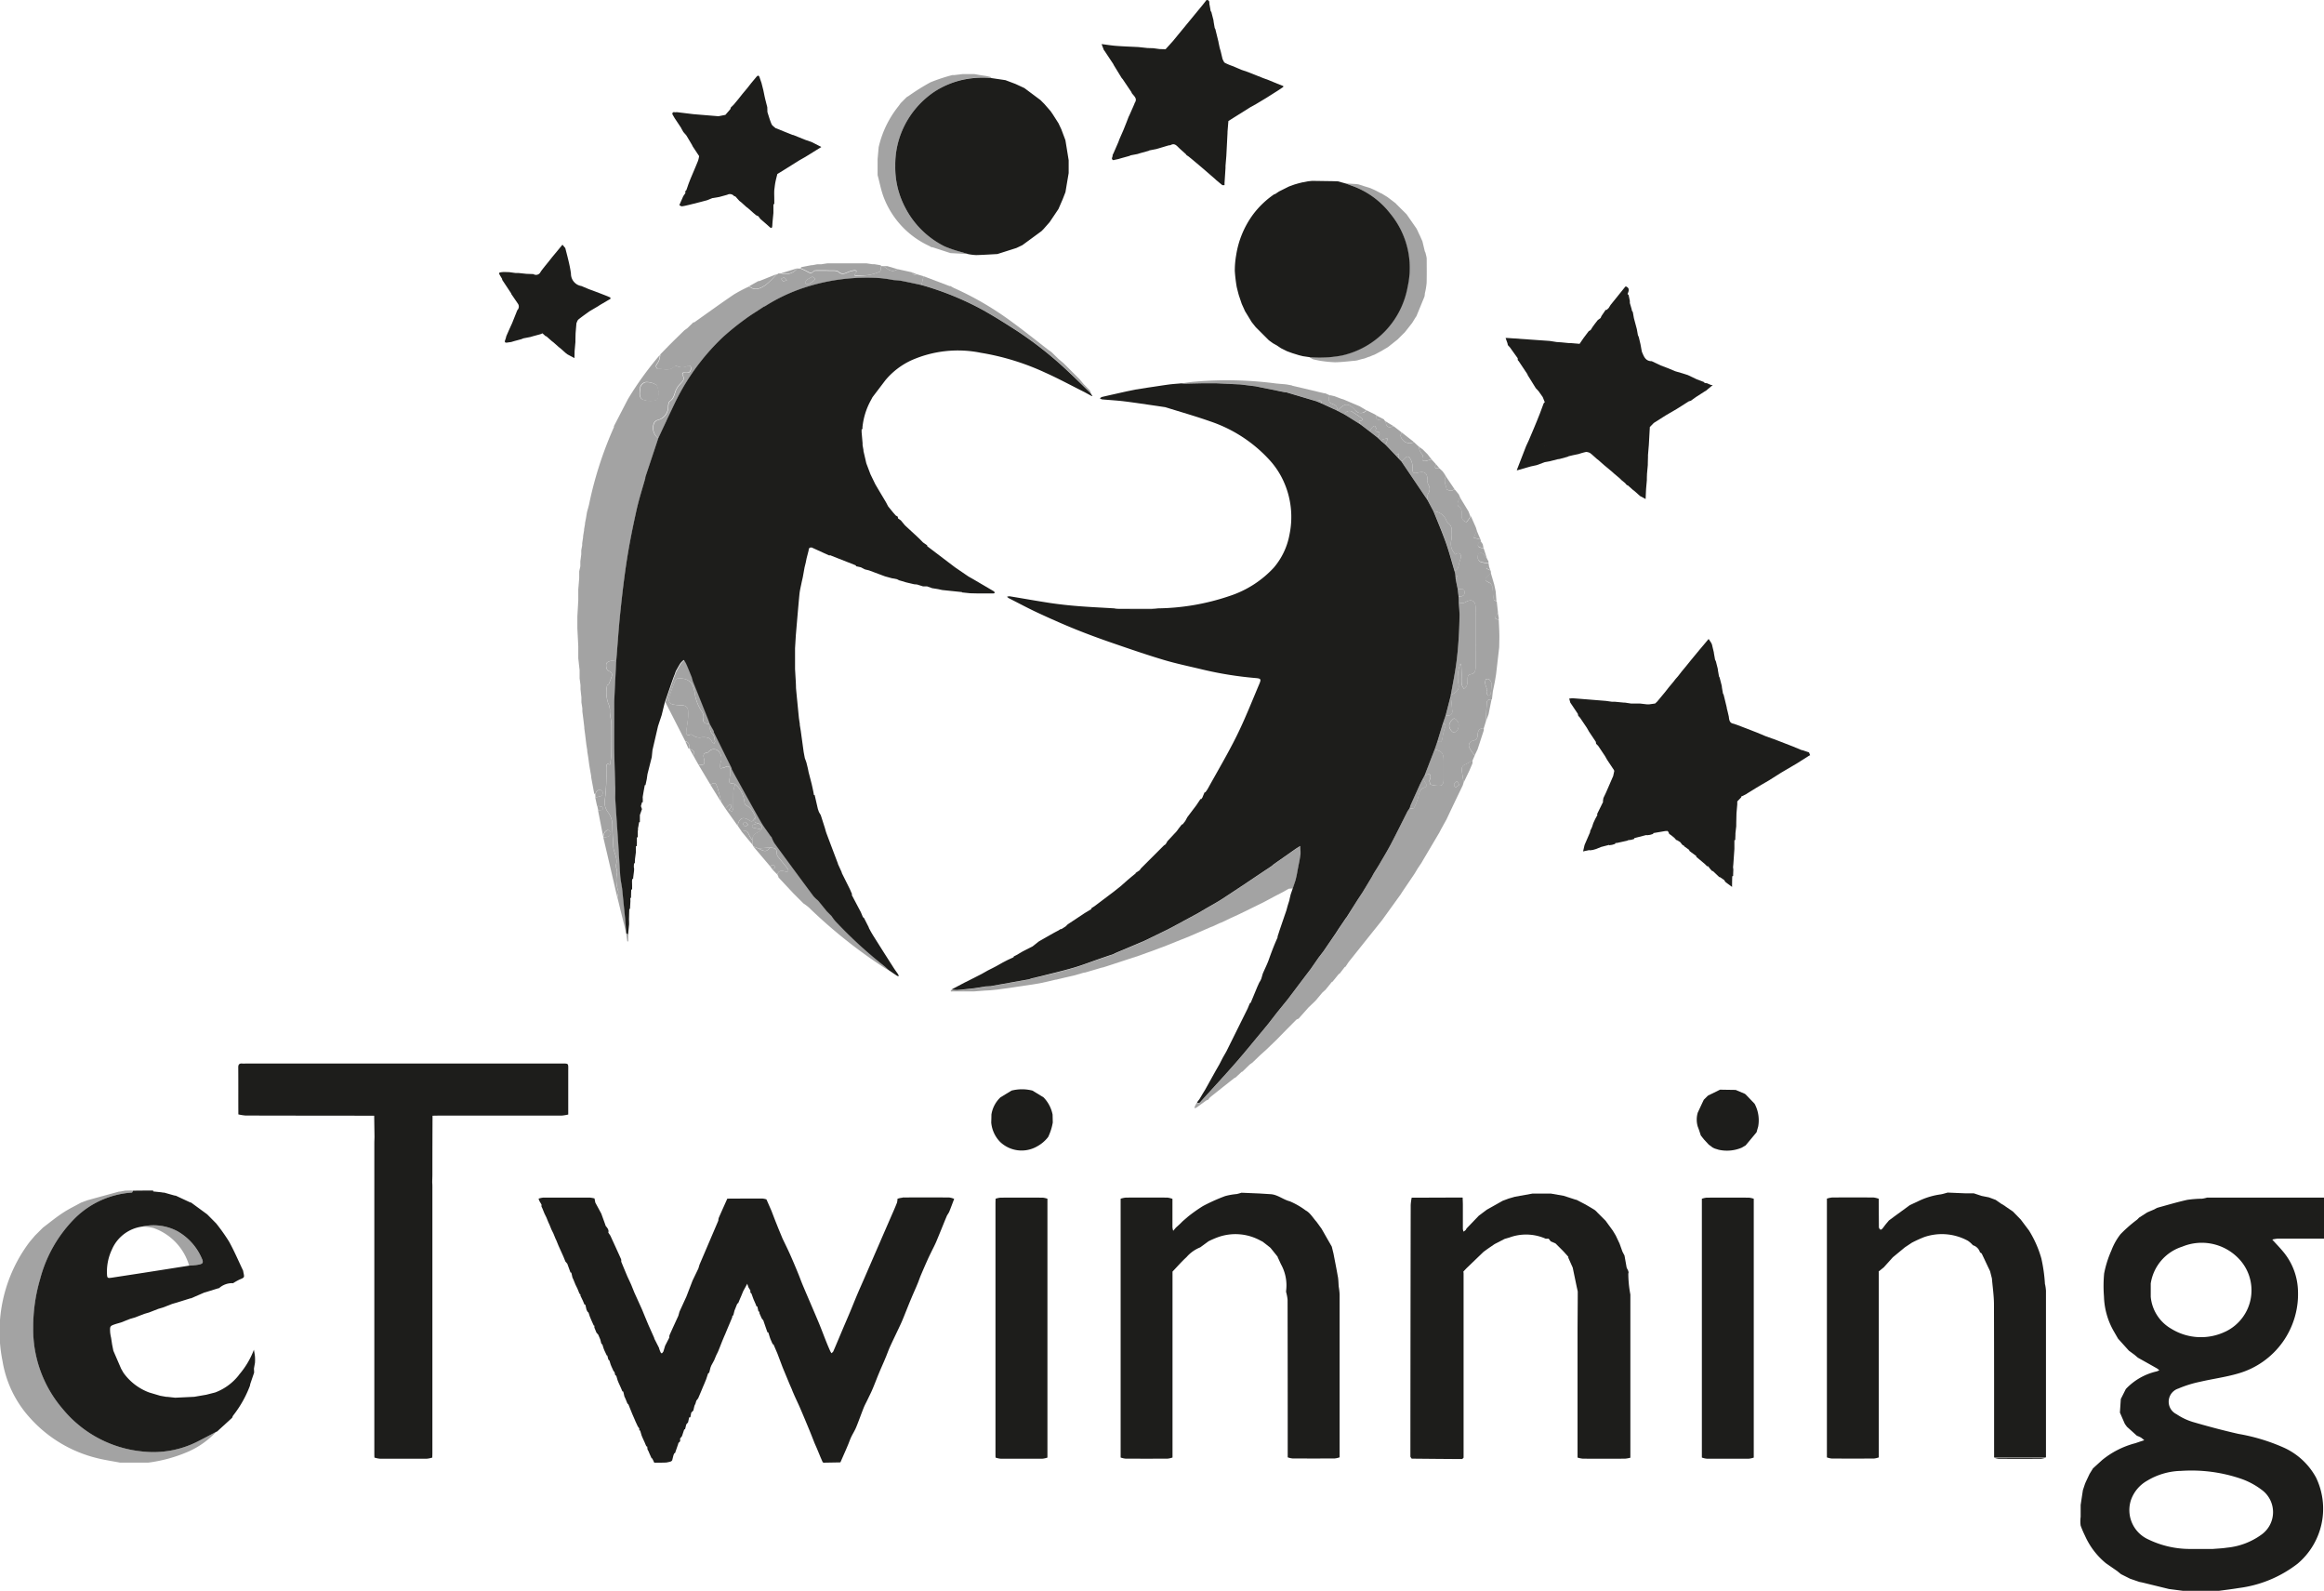<svg xmlns="http://www.w3.org/2000/svg" xmlns:xlink="http://www.w3.org/1999/xlink" width="112.633" height="77.076" viewBox="0 0 112.633 77.076">
  <defs>
    <clipPath id="clip-path">
      <rect id="Rectangle_639" data-name="Rectangle 639" width="112.633" height="77.076" fill="none"/>
    </clipPath>
  </defs>
  <g id="Group_587" data-name="Group 587" transform="translate(0 0)">
    <g id="Group_586" data-name="Group 586" transform="translate(0 0)" clip-path="url(#clip-path)">
      <path id="Path_1680" data-name="Path 1680" d="M86.944,34.071c-.032-.163-.063-.325-.1-.488l.076-.157-.091-.026c-.013-.068-.026-.135-.039-.2.055-.053.129-.1.158-.16a1.68,1.68,0,0,0,.071-.284A1.639,1.639,0,0,0,87.1,32.5a.214.214,0,0,0-.064-.166.168.168,0,0,0-.161.016c-.059.05-.05.031-.089-.021a.691.691,0,0,1-.155-.639,1.91,1.91,0,0,0,.016-.429.4.4,0,0,0-.134-.368.344.344,0,0,1-.118-.149.7.7,0,0,0-.623-.453l-.284-.537c0-.107-.026-.234.022-.317a.378.378,0,0,0,0-.446.4.4,0,0,1-.027-.189c-.016-.376-.134-.465-.5-.378-.2.048-.236-.015-.235-.218a.788.788,0,0,0-.144-.524c-.143-.14-.239.113-.366.175-.007,0-.012.011-.017.017l-.144-.152c0-.078.009-.157.013-.235l-.153.082-.494-.517a.675.675,0,0,0,.055-.105c.02-.062.03-.126.045-.19a1.585,1.585,0,0,0-.221.047c-.03.011-.044.061-.066.094l-.2-.188a.723.723,0,0,0,.1-.165c.009-.03-.04-.112-.056-.11-.136.015-.154-.034-.114-.153.012-.034-.04-.09-.062-.135a.376.376,0,0,0-.117.065,1.7,1.7,0,0,0-.133.2l-.437-.332c-.008-.014-.015-.029-.023-.042-.083-.126-.082-.124.059-.143.026,0,.048-.031.071-.048a.291.291,0,0,0-.053-.071c-.154-.106-.307-.215-.467-.311a.245.245,0,0,0-.361.13l-.387-.2h.048a.144.144,0,0,0,.042-.022c.3-.329.481-.332.78-.013a.362.362,0,0,0,.584.038l.388.192.054.034a.19.19,0,0,1,.04.025c-.062.126,0,.2.117.218a2.146,2.146,0,0,0,.256.013l.067.054c.026.278.107.327.388.236l.387.3c-.019.06-.064.126-.051.178a.456.456,0,0,0,.649.293l.227.212a.887.887,0,0,0,.112.313c.065.073.106.108.073.215-.044.143.03.2.183.165.084-.02.167-.048.251-.073L85.88,28c-.064.216-.06.22.176.208l.156.147.1.143.054.094c-.11.213-.006.418.04.619.009.043.138.076.214.083.056,0,.116-.044.174-.068l.2.245h0l.055.13a1.64,1.64,0,0,0-.1.268c-.012.059,0,.164.034.184.166.094.16.243.16.4a.442.442,0,0,0,.02.211.384.384,0,0,0,.19.147c.023.009.087-.083.127-.133a1.508,1.508,0,0,0,.086-.134l.019-.008.236.535.047.15c-.011.03-.021.06-.034.089-.039.087-.079.175-.119.262l.311.082a.125.125,0,0,0,.024,0c.005.032.011.064.017.1-.115.044-.18.148-.124.242.038.062.171.067.261.1q.078.241.155.484a2.283,2.283,0,0,0-.162-.2c-.093-.1-.21-.087-.259.012a.265.265,0,0,0,.2.382l.305.05c0,.034.006.066.01.1l-.126.138.211.1.012.1a.8.8,0,0,1-.124.16c-.179.137-.18.227.029.321a.318.318,0,0,1,.182.311c.017.17.025.343.056.51.008.041.091.069.14.1.018.163.037.325.055.489a.5.5,0,0,1-.058.172c-.139.158-.058.2.1.212l.026.572.005.22c0,.187-.007.372-.01.559L88.8,38.191l-.056.339c-.032.162-.065.323-.1.485L88.6,39.4l-.018,0c-.11,0-.221.02-.23.156-.023.308-.034.617-.049.926l-.1.325c-.211-.012-.286.112-.293.3-.005.15-.044.256-.218.3a.235.235,0,0,0-.179.35,1.978,1.978,0,0,0,.254.364l-.045.1c-.021.048-.043.1-.064.146-.118.065-.232.136-.353.192a.248.248,0,0,0-.169.263c.023.2.061.407.093.61l-.048.147q-.092.193-.187.386-.3.625-.594,1.249l-.276.5-.072.141-.806,1.361-.057.1-.194.29-.145.243q-.294.434-.588.869l-.091.141-.878,1.217-.039.052q-.782.976-1.562,1.954c-.069.087-.126.183-.188.274a.122.122,0,0,0-.039.016l-.25.324a.112.112,0,0,0-.041.016l-.3.371a.111.111,0,0,0-.038.016l-.3.371-.154.138-.331.395-.347.333-.478.539a.321.321,0,0,0-.106.047q-.48.483-.956.971l-.5.481-.325.294L76.995,57l-.141.1-.344.339a.156.156,0,0,0-.042.013l-.3.278a.157.157,0,0,0-.04.012c-.4.313-.793.625-1.188.94a.6.6,0,0,0-.085.113l-.1.041-.473.345c-.037,0-.121.088-.087-.039a.914.914,0,0,1,.108-.2c.111.078.158-.019.214-.081.552-.609,1.11-1.21,1.651-1.828.451-.514.879-1.048,1.318-1.573l.285-.346.407-.526.517-.636.876-1.16.231-.3.4-.575.226-.294.6-.869.15-.232.339-.5.043-.051L82.1,49.1l.226-.343.439-.727c.034-.062.069-.123.1-.186q.095-.15.188-.3l.091-.147c.183-.319.377-.634.548-.96.279-.531.544-1.071.815-1.606l.1-.145c.073-.006.2.012.212-.023a2.364,2.364,0,0,0,.216-.57c.041-.205.1-.367.317-.429.037-.011.091-.086.082-.105-.052-.112-.121-.217-.184-.325l.081-.147.091-.031c.169-.059.22-.018.19.158-.008.047-.044.094-.04.137.007.065.027.173.062.181a1.225,1.225,0,0,0,.46.052c.15-.023.16-.182.16-.315,0-.3,0-.6,0-.894,0-.366-.073-.456-.436-.549l.138-.4c.184.108.217-.02.246-.157a2.314,2.314,0,0,1,.112-.481c.063-.139.027-.187-.094-.225l.133-.388c.226.052.354-.054.319-.254-.021-.122-.019-.247-.033-.37-.012-.1-.032-.2-.048-.3l.008-.048c.213-.121.454-.236.376-.542a1.845,1.845,0,0,1,.062-.908.348.348,0,0,1,.043-.08.41.41,0,0,1,.031.1c.009.169.012.339.016.507a3.793,3.793,0,0,0,.009.411.629.629,0,0,0,.108.2c.049-.055.122-.1.141-.166a1.139,1.139,0,0,0,.032-.311c0-.115.022-.205.159-.229.176-.03.229-.158.229-.32,0-.975,0-1.952,0-2.927,0-.3-.184-.407-.451-.268a.366.366,0,0,1-.365.034l-.009-.293.094,0c.153,0,.21-.09.193-.233s-.13-.124-.233-.11c-.031,0-.063,0-.094.005m.048,6.609c-.008-.068,0-.126-.023-.162-.051-.074-.109-.165-.185-.191-.04-.014-.132.085-.183.147a.322.322,0,0,0,0,.4c.037.059.114.137.168.133s.134-.08.173-.141a.534.534,0,0,0,.046-.19m1.386-1.735-.034.011a.781.781,0,0,0,.022.188c.012.036.066.083.1.08a.133.133,0,0,0,.083-.1,3.369,3.369,0,0,0,.032-.517.31.31,0,0,0-.123-.183c-.03-.024-.137-.012-.146.01a.41.41,0,0,0-.03.222,1.794,1.794,0,0,0,.1.285M87.02,43.537l-.117-.172c-.05.052-.12.1-.142.158-.014.039.043.1.068.158l.191-.144" transform="translate(-16.293 -5.517)" fill="#a3a3a3"/>
      <path id="Path_1681" data-name="Path 1681" d="M39.782,26.077q-.315.946-.629,1.891,0,.023,0,.047c-.142.511-.308,1.018-.423,1.535-.174.786-.336,1.576-.462,2.372-.135.858-.234,1.722-.325,2.585-.084.792-.134,1.587-.2,2.381a.782.782,0,0,0-.214-.026.409.409,0,0,0-.243.089c-.076.1-.027.358.067.393.148.055.215.133.16.289-.041.115-.082.232-.131.344-.015.034-.067.048-.087.08a1.635,1.635,0,0,0,.055.864.75.75,0,0,1,.076.257c.011.069,0,.143.005.214.022.183.065.364.069.546.009.467.007.936,0,1.4,0,.152-.029.3-.043.456-.006.069,0,.148-.1.049-.005-.005-.076.027-.082.05a.779.779,0,0,0-.017.191,10.359,10.359,0,0,1-.08,1.592.759.759,0,0,0,.156.512,1.059,1.059,0,0,1,.218.67c0,.329.029.659.043.988.011.314.253.6.118.933-.018.041.03.106.041.162a.791.791,0,0,1,.025.19,1.617,1.617,0,0,0,.042.844c.044.092-.016.233-.03.35q-.337-1.454-.678-2.908a.78.78,0,0,0,.254-.046.24.24,0,0,0,.1-.183c0-.047-.092-.133-.137-.129a.3.3,0,0,0-.168.129.594.594,0,0,0-.056.18q-.125-.63-.248-1.26a1.123,1.123,0,0,0,.213-.033c.014,0,.018-.118,0-.126a.854.854,0,0,0-.212-.052c-.012,0-.029.011-.044.016-.031-.145-.063-.29-.094-.436a1.179,1.179,0,0,0,.3-.073.21.21,0,0,0,.059-.184.182.182,0,0,0-.13-.113.238.238,0,0,0-.158.078.55.55,0,0,0-.075.15l-.047-.052-.143-.776,0-.048-.093-.534c-.017-.129-.034-.258-.052-.387-.015-.1-.032-.194-.047-.292,0-.016,0-.032,0-.048l-.046-.292-.052-.435c-.015-.113-.03-.226-.045-.339h0c0-.016,0-.032,0-.048-.016-.145-.034-.291-.051-.436-.014-.114-.03-.227-.044-.34,0-.016,0-.032,0-.048s0-.032,0-.048,0-.032,0-.048c-.014-.1-.029-.194-.045-.291,0-.033,0-.065,0-.1s0-.065,0-.1c0-.016,0-.033,0-.049-.016-.129-.03-.258-.044-.388l0-.145c0-.016,0-.032,0-.048l-.044-.339v-.1l0-.242v-.049L35.9,36.74c0-.177,0-.354,0-.531v-.049q-.021-.435-.044-.872h0v-.531c0-.016,0-.032,0-.048.015-.258.03-.517.044-.776v-.048c0-.162,0-.323,0-.484q.023-.267.045-.535v-.048c0-.1,0-.194,0-.29L36,32.282c0-.08,0-.161,0-.241.016-.114.03-.227.045-.34l0-.194.045-.243,0-.1c.016-.1.03-.2.044-.292,0-.016,0-.033,0-.049.016-.1.033-.194.048-.291,0-.016,0-.032,0-.048.015-.081.029-.162.044-.243l0-.048c.016-.081.032-.162.048-.243.016-.1.032-.194.048-.291.033-.124.07-.247.1-.373a18.252,18.252,0,0,1,1.207-3.747l0-.049.678-1.309a16.14,16.14,0,0,1,1.5-2.084l.053-.045a1.716,1.716,0,0,1-.06.265c-.037.088-.112.162-.14.251-.011.039.056.149.082.147.277-.021.585.128.823-.13a.088.088,0,0,1,.081-.018.622.622,0,0,0,.558,0c.108-.037.156.02.151.12-.009.158-.086.23-.254.207-.123-.016-.215,0-.128.171s-.036.264-.137.373a1.05,1.05,0,0,0-.208.3c-.079.19-.1.4-.293.538-.062.042-.08.17-.087.261a.658.658,0,0,1-.5.653.285.285,0,0,0-.211.233.612.612,0,0,0,.226.645m.037-2.209c-.047-.131-.054-.318-.147-.381a.835.835,0,0,0-.5-.123.364.364,0,0,0-.258.244c-.009.2-.105.485.121.6a1.042,1.042,0,0,0,.606.041c.181-.031.13-.229.178-.382" transform="translate(-7.874 -4.844)" fill="#a3a3a3"/>
      <path id="Path_1682" data-name="Path 1682" d="M6.4,74.014A4.348,4.348,0,0,0,3.671,75.22,6.514,6.514,0,0,0,1.95,78.2a8.237,8.237,0,0,0-.337,2.339,5.923,5.923,0,0,0,1.433,3.963A5.71,5.71,0,0,0,6.9,86.557a4.727,4.727,0,0,0,2.66-.474c.309-.156.613-.319.919-.479a4.1,4.1,0,0,1-1.46,1.007A7.176,7.176,0,0,1,7.18,87.1l-.194,0H6.017l-.194,0c-.347-.067-.7-.118-1.041-.2a6.4,6.4,0,0,1-3.309-1.946,5.377,5.377,0,0,1-1.35-2.771A7.2,7.2,0,0,1,1.4,76.453c.092-.123.2-.236.294-.353l.391-.39c.321-.24.631-.5.965-.715.279-.186.585-.331.879-.494.128-.045.254-.1.385-.135.485-.136.972-.265,1.459-.4l.048,0,.243-.046.242-.006h.049l.1.008-.05.091" transform="translate(0 -16.233)" fill="#a3a3a3"/>
      <path id="Path_1683" data-name="Path 1683" d="M40.816,24.861a.614.614,0,0,1-.225-.645.285.285,0,0,1,.211-.233.656.656,0,0,0,.5-.653c.006-.091.025-.219.086-.261.2-.136.215-.346.293-.538a1.049,1.049,0,0,1,.208-.3c.1-.109.218-.216.137-.374s0-.187.127-.17c.169.023.246-.048.254-.207,0-.1-.044-.157-.151-.12a.624.624,0,0,1-.558,0,.088.088,0,0,0-.081.017c-.24.259-.546.109-.823.131-.026,0-.094-.108-.082-.147.027-.09.1-.162.139-.25a1.5,1.5,0,0,0,.06-.265c0-.016,0-.032,0-.048l.431-.442.247-.246.489-.478.141-.1.294-.285.044,0c.639-.451,1.271-.911,1.919-1.35a7.015,7.015,0,0,1,.748-.392c.261.24.535.1.754-.036a3.268,3.268,0,0,0,.555-.541l.046-.008.052-.044.145,0a.693.693,0,0,0,.773-.238l.146,0a3.322,3.322,0,0,1,.325.151c.113.067.21.12.318-.009.026-.031.1-.034.149-.034.207,0,.414,0,.62.005.149.006.343-.023.435.058.174.151.3.082.46.017a1.093,1.093,0,0,1,.293-.083c.087-.009.179.016.074.134a.4.4,0,0,0-.045.1.563.563,0,0,0,.112.019A4.094,4.094,0,0,0,51,16.954a2.2,2.2,0,0,0,.549-.164c.05-.023.045-.163.066-.25,0-.006.011-.012.016-.017l.1,0c.206.147.4.346.681.145l.678.15c.061.082.118.173.241.094l.339.1c-.033.144-.065.288-.1.432-.319-.067-.637-.138-.956-.2-.132-.025-.268-.028-.4-.041a5.814,5.814,0,0,0-.642-.093,9.724,9.724,0,0,0-3.647.45,8.3,8.3,0,0,0-1.919.9l-.1.048c-.293.2-.6.377-.879.588a12.758,12.758,0,0,0-1.068.862A10.9,10.9,0,0,0,41.9,22.621c-.24.427-.435.879-.65,1.319-.016.032-.03.064-.045.1q-.194.412-.387.825m7.46-7.83a2.09,2.09,0,0,0-.291.172c-.034.027-.023.108-.034.165a.42.42,0,0,0,.169.009,1,1,0,0,0,.221-.144.577.577,0,0,0,.085-.106l-.15-.1m-1.228.174c-.069-.066-.1-.122-.142-.126s-.092.037-.138.058c.03.04.055.1.094.114s.093-.02.186-.045" transform="translate(-8.91 -3.628)" fill="#a3a3a3"/>
      <path id="Path_1684" data-name="Path 1684" d="M68.388,57.15l.2-.094.979-.478.191-.1,1.254-.677.341-.2c.291-.171.59-.33.872-.515.8-.521,1.583-1.052,2.374-1.579l.1-.085c.35-.245.7-.491,1.048-.734.077-.055.16-.1.24-.154.006.091.012.182.017.272,0,.041,0,.08,0,.121-.016.1-.032.2-.048.295l-.04.2c-.034.177-.068.354-.1.531-.019.08-.037.16-.055.24-.044.13-.089.261-.133.392l-.2.012-.295.168-.335.172-.594.318-.673.33-.529.258-.392.179-.435.208-.1.037-.337.157-.1.037-1.018.441-1.11.446-.346.131a.122.122,0,0,0-.042.016l-.346.129-.187.066-.388.141-1.358.445-.4.13-.087.017-.78.23-.093.015-.445.129-.479.11L64.172,59l-.052.006-.384.091-.388.085-.34.056c-.338.051-.677.1-1.015.151-.227.034-.454.062-.681.094l-.344.035-.286.016-.5.039c-.346,0-.692,0-1.039,0-.034,0-.168.033-.055-.081a1.767,1.767,0,0,0,.279.02c.276-.023.551-.056.827-.086l.535-.086.24-.012q.928-.165,1.855-.331a.955.955,0,0,0,.135-.047L63.2,58.9l.194-.045c.538-.138,1.081-.262,1.614-.419.44-.129.869-.3,1.3-.446l.14-.048.481-.165.151-.073.141-.059.241-.1.92-.389" transform="translate(-12.968 -11.538)" fill="#a3a3a3"/>
      <path id="Path_1685" data-name="Path 1685" d="M41.858,41.532c.075-.13.144-.263.226-.387a1.067,1.067,0,0,1,.162-.157,1.422,1.422,0,0,1,.108.176c.1.219.185.439.276.659l.052.19.769,1.924c.021.052.037.106.055.159a1.069,1.069,0,0,1-.259-.055c-.045-.022-.1-.114-.088-.149a.5.5,0,0,0-.093-.455,2.159,2.159,0,0,1-.312-.823c-.039-.311-.135-.666-.576-.731-.262-.039-.318-.048-.42.207-.091.229-.174.463-.251.7a.262.262,0,0,0,.219.352,3.388,3.388,0,0,0,.408.037.273.273,0,0,1,.292.237,2.018,2.018,0,0,1-.006.434c-.018.19-.055.378-.076.568-.015.136,0,.253.19.176a.13.13,0,0,1,.112.027.523.523,0,0,0,.432.106c.215-.005.428-.021.518.242.009.027.064.037.1.054.013-.034.044-.073.036-.1-.031-.125-.038-.287-.121-.361-.161-.144-.119-.3-.1-.464l.194.342c0,.016,0,.032,0,.048l.384.778.143.289.341.683c0,.015,0,.03,0,.044.061.113.119.227.182.339.406.732.806,1.467,1.221,2.194.143.251.322.479.485.718l.045.046a1.859,1.859,0,0,0,.144.3q.936,1.282,1.884,2.555a1.934,1.934,0,0,0,.206.2l.046.047.392.483.24.243a2.236,2.236,0,0,0,.185.249A21.111,21.111,0,0,0,51.933,55.8c.089.068.167.149.251.225a1.852,1.852,0,0,1-.193-.1,24.2,24.2,0,0,1-3.711-2.952,2.4,2.4,0,0,0-.266-.2l-.485-.485-.727-.778c0-.015,0-.03-.006-.044l-.046-.094c.069-.211.22-.193.388-.143a.21.21,0,0,0,.134-.012c.012,0,.016-.081,0-.1-.155-.2-.316-.39-.472-.587a.293.293,0,0,1-.071-.139c-.021-.275-.018-.275-.314-.329l-.582.048-.244-.1c-.016-.031-.032-.062-.048-.093l0-.2a.354.354,0,0,1,.231-.375,1.03,1.03,0,0,0,.205-.159c.066-.154-.023-.231-.146-.29-.168-.019-.24-.087-.128-.25,0-.007-.011-.027-.017-.041a1.367,1.367,0,0,0-.117-.261.8.8,0,0,0-.268-.286c-.126-.055-.138-.125-.151-.233a1.288,1.288,0,0,0-.435-.819.217.217,0,0,0-.065-.029c-.251-.026-.259-.044-.21-.3a1.411,1.411,0,0,0,.027-.357c-.012-.192-.1-.229-.268-.138a.692.692,0,0,1-.209.041.657.657,0,0,1,0-.244.525.525,0,0,0-.11-.6.326.326,0,0,0-.472.059.08.08,0,0,1-.041.025c-.231.024-.211.151-.168.332.059.244-.038.314-.283.242q-.122-.217-.242-.435c.142-.229-.083-.253-.191-.342v0c.006-.154,0-.3-.194-.341q-.29-.57-.581-1.14-.19-.372-.382-.745c.131-.379.261-.759.394-1.139.026-.076.058-.15.087-.225l.049-.143" transform="translate(-9.076 -9.002)" fill="#a3a3a3"/>
      <path id="Path_1686" data-name="Path 1686" d="M81.341,19.8a5.8,5.8,0,0,0,1.542-.083,4.156,4.156,0,0,0,3.191-3.345,4.135,4.135,0,0,0-.844-3.53,4.061,4.061,0,0,0-1.882-1.356c-.091-.032-.18-.069-.27-.1l.536.033.092.015.193.059.054.021.236.071.1.034.194.087.044.021.248.129a.09.09,0,0,0,.037.011l.248.151.055.035.385.294.047.051.486.482h0l.479.689c.017.032.034.064.051.1l.086.188.023.043.133.3,0,.006c.037.158.076.315.113.473l.027.053c.017.065.034.13.05.2l.014.091c0,.4.008.8-.005,1.2a3.449,3.449,0,0,1-.085.5c0,.046-.01.093-.015.14l-.393.957-.041.058c-.048.08-.1.161-.146.24l-.042.059-.343.434-.048.044-.194.194-.1.1-.433.343-.055.04-.189.11-.093.058-.343.182-.1.037-.141.062-.048.011-.2.076-.148.034-.194.056-.091.017c-.336.028-.672.074-1.007.077a5.934,5.934,0,0,1-.739-.077l-.091-.018-.2-.042a.2.2,0,0,0-.041-.016l-.145-.081" transform="translate(-17.864 -2.5)" fill="#a3a3a3"/>
      <path id="Path_1687" data-name="Path 1687" d="M60.022,4.788a4.553,4.553,0,0,0-1.249.053,4.168,4.168,0,0,0-1.516.613,4.317,4.317,0,0,0-1.577,1.915,4.209,4.209,0,0,0-.324,1.673,4.181,4.181,0,0,0,.492,2.046,4.3,4.3,0,0,0,1.91,1.86,5.916,5.916,0,0,0,.847.281c.1.031.2.06.3.091l-.873-.047-.873-.284-.049,0c-.034-.02-.068-.042-.1-.059A4.274,4.274,0,0,1,54.8,10.579c-.135-.35-.2-.723-.3-1.086,0-.064,0-.129,0-.193V8.719c.017-.194.035-.388.052-.581a4.938,4.938,0,0,1,.965-1.99l.1-.139.293-.293L56,5.662A10.808,10.808,0,0,1,57.057,5a8.251,8.251,0,0,1,1.072-.354l.1,0,.389-.046.578,0,.243.044.34.051.194.044.052.048" transform="translate(-11.967 -1.01)" fill="#a3a3a3"/>
      <path id="Path_1688" data-name="Path 1688" d="M57.227,17.58l.1-.432,1.26.478.049,0a1.85,1.85,0,0,0,.166.094,14.947,14.947,0,0,1,2.612,1.5c.673.481,1.317,1,1.973,1.507l.143.1.343.336.239.2.776.776.2.239.288.293.055.094v.044c-.342-.33-.679-.666-1.025-.991a18.084,18.084,0,0,0-2.57-2.041c-.555-.357-1.114-.71-1.691-1.028a14.4,14.4,0,0,0-2.912-1.174" transform="translate(-12.568 -3.766)" fill="#a3a3a3"/>
      <path id="Path_1689" data-name="Path 1689" d="M80.943,25.06H80.9l-.729-.335c-.019-.179-.126-.148-.24-.1l-1.454-.433H78.42L76.968,23.9l-.728-.09-1.16-.056-.691,0-.863.019-.146-.016c.23-.029.46-.069.69-.085a18.2,18.2,0,0,1,3.778.078c.19.027.383.037.574.055l.02.005h.02l.251.044a.175.175,0,0,0,.042.02l1.51.358.094.013.2.094c-.079.2-.055.361.181.437a.318.318,0,0,1,.153.108.567.567,0,0,1,.054.179" transform="translate(-16.116 -5.184)" fill="#a3a3a3"/>
      <path id="Path_1690" data-name="Path 1690" d="M53.636,16.482c-.005.006-.014.011-.016.018-.021.086-.016.226-.066.249a2.2,2.2,0,0,1-.549.164,3.855,3.855,0,0,1-.555.021.624.624,0,0,1-.112-.018.379.379,0,0,1,.045-.1c.105-.119.013-.144-.074-.135a1.093,1.093,0,0,0-.293.083c-.157.065-.286.134-.46-.017-.091-.08-.286-.051-.435-.058-.206-.009-.414-.007-.62-.005-.052,0-.123,0-.149.034-.108.13-.205.076-.318.01a3.326,3.326,0,0,0-.325-.151c.017-.016.034-.032.05-.048L50,16.482l.243-.047.048,0,.242-.045.194,0,.292-.045.242,0h1.356l.29,0,.293.044.1,0,.291.048.049.049" transform="translate(-10.917 -3.587)" fill="#a3a3a3"/>
      <path id="Path_1691" data-name="Path 1691" d="M82.951,25.265a.567.567,0,0,0-.054-.179.318.318,0,0,0-.153-.108c-.236-.076-.26-.233-.181-.437h.023l.023,0,.194.045.341.13.049.011a.121.121,0,0,0,.044.015l.34.144.439.186.339.2c-.236.183-.385.174-.583-.038-.3-.318-.479-.315-.78.012a.129.129,0,0,1-.042.023" transform="translate(-18.124 -5.389)" fill="#a3a3a3"/>
      <path id="Path_1692" data-name="Path 1692" d="M91.51,46.532a2,2,0,0,1-.254-.365.235.235,0,0,1,.18-.35c.173-.041.211-.147.217-.3.007-.187.083-.31.294-.3,0,.032,0,.065,0,.1q-.151.46-.3.919l-.14.293" transform="translate(-20.035 -9.931)" fill="#a3a3a3"/>
      <path id="Path_1693" data-name="Path 1693" d="M91.144,31.8a1.4,1.4,0,0,1-.086.134c-.04.05-.1.141-.127.133a.383.383,0,0,1-.19-.146.445.445,0,0,1-.02-.211c0-.154.007-.3-.16-.4-.036-.02-.046-.125-.034-.184a1.591,1.591,0,0,1,.1-.268l.425.7.091.236" transform="translate(-19.88 -6.777)" fill="#a3a3a3"/>
      <path id="Path_1694" data-name="Path 1694" d="M46.541,17.6l.436-.243.048,0,.824-.33a3.3,3.3,0,0,1-.555.541c-.219.133-.492.276-.754.036" transform="translate(-10.221 -3.74)" fill="#a3a3a3"/>
      <path id="Path_1695" data-name="Path 1695" d="M90.873,48.276c-.032-.2-.07-.407-.093-.611a.248.248,0,0,1,.169-.262c.122-.056.236-.128.353-.193,0,.047,0,.094,0,.14l-.145.341-.279.585" transform="translate(-19.937 -10.368)" fill="#a3a3a3"/>
      <path id="Path_1696" data-name="Path 1696" d="M92.788,36.939c-.048-.034-.133-.062-.14-.1-.031-.168-.039-.34-.055-.51a.32.32,0,0,0-.183-.311c-.209-.094-.208-.184-.029-.321a.768.768,0,0,0,.124-.16q.087.294.172.588c.024.111.048.222.071.332l.04.485" transform="translate(-20.26 -7.804)" fill="#a3a3a3"/>
      <path id="Path_1697" data-name="Path 1697" d="M88.105,27.719l.193.138.24.24.187.241c-.084.025-.166.052-.251.073-.154.037-.228-.022-.183-.165.033-.107-.009-.142-.073-.215a.914.914,0,0,1-.112-.313" transform="translate(-19.35 -6.087)" fill="#a3a3a3"/>
      <path id="Path_1698" data-name="Path 1698" d="M92.292,34.826l-.305-.051a.265.265,0,0,1-.2-.382c.049-.1.166-.108.26-.012a2.393,2.393,0,0,1,.161.2l.085.158c0,.027,0,.055,0,.083" transform="translate(-20.152 -7.536)" fill="#a3a3a3"/>
      <path id="Path_1699" data-name="Path 1699" d="M92.275,44.5c.016-.309.027-.618.049-.926.009-.136.12-.154.23-.157q-.071.361-.144.72l-.136.363" transform="translate(-20.265 -9.535)" fill="#a3a3a3"/>
      <path id="Path_1700" data-name="Path 1700" d="M71.309,37.779a2.406,2.406,0,0,1-.306.037c-.545,0-1.089,0-1.633-.005a.846.846,0,0,1-.162-.032h2.1" transform="translate(-15.199 -8.297)" fill="#a3a3a3"/>
      <path id="Path_1701" data-name="Path 1701" d="M91.845,33.36a.084.084,0,0,1-.024,0l-.311-.081c.04-.087.08-.175.119-.262.012-.029.023-.06.034-.089.061.144.121.289.182.432" transform="translate(-20.097 -7.231)" fill="#a3a3a3"/>
      <path id="Path_1702" data-name="Path 1702" d="M55.059,16.524l.487.144c-.28.2-.475,0-.682-.146l.2,0" transform="translate(-12.049 -3.628)" fill="#a3a3a3"/>
      <path id="Path_1703" data-name="Path 1703" d="M92.019,33.752l.039.194c-.09-.031-.222-.036-.261-.1-.057-.093.008-.2.124-.242.033.049.064.1.1.147" transform="translate(-20.156 -7.38)" fill="#a3a3a3"/>
      <path id="Path_1704" data-name="Path 1704" d="M85.484,25.8l.343.177a.056.056,0,0,0,.027.015.317.317,0,0,1,0,.039,2,2,0,0,1-.256-.014c-.122-.021-.179-.091-.117-.217" transform="translate(-18.768 -5.665)" fill="#a3a3a3"/>
      <path id="Path_1705" data-name="Path 1705" d="M93.033,38.3l-.016.048c-.156-.013-.238-.055-.1-.212a.485.485,0,0,0,.058-.172c.02.112.038.224.058.336" transform="translate(-20.391 -8.337)" fill="#a3a3a3"/>
      <path id="Path_1706" data-name="Path 1706" d="M92.5,35.337l-.211-.1.126-.139.085.24" transform="translate(-20.269 -7.708)" fill="#a3a3a3"/>
      <path id="Path_1707" data-name="Path 1707" d="M38.905,57.948l.084.048c0,.114,0,.228,0,.343l-.044,0c-.018-.129-.037-.257-.055-.386Z" transform="translate(-8.542 -12.726)" fill="#a3a3a3"/>
      <path id="Path_1708" data-name="Path 1708" d="M90.487,37.372a.368.368,0,0,0,.365-.033c.266-.139.449-.033.45.268.005.975,0,1.951,0,2.927,0,.162-.053.289-.229.32-.137.023-.156.115-.158.229a1.168,1.168,0,0,1-.032.31c-.02.064-.092.112-.141.167a.645.645,0,0,1-.108-.2,3.59,3.59,0,0,1-.009-.41c0-.169-.009-.339-.016-.507a.372.372,0,0,0-.032-.1.4.4,0,0,0-.043.08,1.847,1.847,0,0,0-.061.909c.077.305-.164.421-.377.541.087-.483.186-.964.255-1.449.06-.421.1-.847.126-1.272.027-.385.04-.772.044-1.157,0-.208-.023-.417-.037-.626" transform="translate(-19.787 -8.187)" fill="#a3a3a3"/>
      <path id="Path_1709" data-name="Path 1709" d="M88.962,46.527c.364.093.435.183.436.549,0,.3,0,.6,0,.894,0,.133-.01.292-.16.314a1.228,1.228,0,0,1-.46-.052c-.034-.009-.054-.117-.061-.181,0-.044.032-.091.04-.137.03-.176-.021-.217-.19-.158l-.091.03.487-1.26" transform="translate(-19.431 -10.218)" fill="#a3a3a3"/>
      <path id="Path_1710" data-name="Path 1710" d="M89.033,31.744a.7.7,0,0,1,.623.453.344.344,0,0,0,.118.149.405.405,0,0,1,.134.368,1.952,1.952,0,0,1-.016.428.7.7,0,0,0,.154.64c.04.052.03.07.089.02a.169.169,0,0,1,.161-.016.217.217,0,0,1,.065.166,1.614,1.614,0,0,1-.074.254,1.681,1.681,0,0,1-.071.284c-.03.064-.1.108-.158.16-.137-.453-.256-.913-.414-1.359-.185-.522-.4-1.032-.609-1.547" transform="translate(-19.553 -6.971)" fill="#a3a3a3"/>
      <path id="Path_1711" data-name="Path 1711" d="M87.041,28.582c.005-.005.01-.014.017-.017.127-.062.223-.314.367-.175a.794.794,0,0,1,.144.524c0,.2.031.265.236.218.369-.087.487,0,.5.378a.388.388,0,0,0,.026.189.377.377,0,0,1,0,.446c-.048.083-.017.21-.022.318l-1.27-1.88" transform="translate(-19.116 -6.226)" fill="#a3a3a3"/>
      <path id="Path_1712" data-name="Path 1712" d="M87.587,49.637l.457-1.014c.049-.1.1-.2.147-.292.063.107.132.211.184.324.009.02-.046.1-.082.105-.222.062-.276.225-.317.43a2.361,2.361,0,0,1-.217.57c-.016.034-.139.017-.212.023l.041-.146" transform="translate(-19.227 -10.614)" fill="#a3a3a3"/>
      <path id="Path_1713" data-name="Path 1713" d="M83.507,25.683a.245.245,0,0,1,.361-.131c.16.1.313.205.467.311a.3.3,0,0,1,.053.071c-.023.016-.045.044-.071.048-.141.019-.141.017-.059.143.009.014.016.028.023.042l-.775-.484" transform="translate(-18.34 -5.604)" fill="#a3a3a3"/>
      <path id="Path_1714" data-name="Path 1714" d="M90.022,43.232c.016.1.037.2.048.3.014.123.012.248.033.37.035.2-.094.306-.319.253q.118-.461.238-.924" transform="translate(-19.718 -9.494)" fill="#a3a3a3"/>
      <path id="Path_1715" data-name="Path 1715" d="M89.538,44.913c.122.037.158.087.094.226a2.258,2.258,0,0,0-.111.481c-.029.137-.062.265-.247.157q.132-.432.263-.863" transform="translate(-19.606 -9.864)" fill="#a3a3a3"/>
      <path id="Path_1716" data-name="Path 1716" d="M85.059,26.7a1.96,1.96,0,0,1,.133-.2.392.392,0,0,1,.117-.065c.023.046.073.1.062.135-.039.119-.022.169.115.154.016,0,.064.079.055.11a.688.688,0,0,1-.1.165l-.384-.3" transform="translate(-18.681 -5.805)" fill="#a3a3a3"/>
      <path id="Path_1717" data-name="Path 1717" d="M90.534,36.583c.031,0,.063,0,.094-.005.1-.014.214-.047.233.111s-.041.228-.193.232l-.094,0-.04-.34" transform="translate(-19.883 -8.03)" fill="#a3a3a3"/>
      <path id="Path_1718" data-name="Path 1718" d="M85.805,27.357c.022-.032.037-.082.067-.093a1.451,1.451,0,0,1,.22-.048c-.015.063-.026.128-.045.19a.643.643,0,0,1-.055.105l-.187-.155" transform="translate(-18.844 -5.977)" fill="#a3a3a3"/>
      <path id="Path_1719" data-name="Path 1719" d="M86.679,28.235l.152-.083c0,.079-.009.157-.012.236l-.14-.153" transform="translate(-19.036 -6.183)" fill="#a3a3a3"/>
      <path id="Path_1720" data-name="Path 1720" d="M81.769,24.9c.114-.046.222-.076.24.1Z" transform="translate(-17.958 -5.461)" fill="#a3a3a3"/>
      <path id="Path_1721" data-name="Path 1721" d="M90.394,35.73l.091.025-.076.158-.014-.183" transform="translate(-19.852 -7.847)" fill="#a3a3a3"/>
      <path id="Path_1722" data-name="Path 1722" d="M38.552,53.511l.058.721-.01.008q-.217-.873-.432-1.747c.012-.118.073-.258.029-.35a1.637,1.637,0,0,1-.042-.844.79.79,0,0,0-.024-.19c-.011-.055-.059-.12-.042-.161.135-.336-.106-.62-.118-.933-.013-.33-.044-.659-.043-.989a1.051,1.051,0,0,0-.218-.67.763.763,0,0,1-.156-.512,10.344,10.344,0,0,0,.08-1.591.785.785,0,0,1,.017-.192c.006-.023.076-.055.082-.05.094.1.091.02.1-.049.014-.151.041-.3.043-.456.005-.467.009-.936,0-1.4,0-.183-.047-.364-.068-.546-.008-.07.005-.144-.006-.214a.727.727,0,0,0-.076-.257,1.643,1.643,0,0,1-.055-.864c.021-.032.073-.047.087-.08.049-.112.091-.229.132-.345.055-.156-.012-.233-.16-.289-.094-.035-.144-.3-.067-.393a.4.4,0,0,1,.242-.09.787.787,0,0,1,.215.026c-.029.586-.06,1.172-.087,1.758-.009.185-.006.371-.006.556,0,.677-.008,1.354,0,2.031.008.588.032,1.174.049,1.762v.194c0,.137-.007.274,0,.41.044.689.093,1.378.138,2.066.036.537.063,1.075.1,1.611.016.206.06.41.091.616l.145,1.453" transform="translate(-8.246 -9.01)" fill="#a3a3a3"/>
      <path id="Path_1723" data-name="Path 1723" d="M11.106,78.028a2.746,2.746,0,0,0-1.731-1.822,2.8,2.8,0,0,0-.548-.069,2.473,2.473,0,0,1,1.686.211A2.766,2.766,0,0,1,11.7,77.643c.114.239.088.3-.165.342-.142.024-.287.03-.431.044" transform="translate(-1.939 -16.708)" fill="#a3a3a3"/>
      <path id="Path_1724" data-name="Path 1724" d="M90.465,44.957a.565.565,0,0,1-.046.19c-.04.062-.112.137-.174.141s-.13-.073-.168-.133a.323.323,0,0,1,0-.4c.052-.062.144-.162.183-.147.076.027.133.118.185.192.024.035.015.094.023.161" transform="translate(-19.767 -9.796)" fill="#a3a3a3"/>
      <path id="Path_1725" data-name="Path 1725" d="M92.341,42.685a1.761,1.761,0,0,1-.1-.284.428.428,0,0,1,.03-.222c.009-.022.117-.034.146-.009a.3.3,0,0,1,.123.183,3.376,3.376,0,0,1-.032.517.131.131,0,0,1-.083.1c-.03,0-.085-.043-.1-.079a.792.792,0,0,1-.021-.189l.034-.011" transform="translate(-20.257 -9.258)" fill="#a3a3a3"/>
      <path id="Path_1726" data-name="Path 1726" d="M89.775,29.565l.428.634c-.059.024-.119.072-.175.067-.076-.005-.2-.039-.214-.082-.045-.2-.15-.406-.04-.619" transform="translate(-19.706 -6.493)" fill="#a3a3a3"/>
      <path id="Path_1727" data-name="Path 1727" d="M87.033,26.844l.6.47a.455.455,0,0,1-.649-.292c-.013-.052.033-.119.052-.178" transform="translate(-19.102 -5.895)" fill="#a3a3a3"/>
      <path id="Path_1728" data-name="Path 1728" d="M90.558,48.671l-.191.144c-.025-.054-.082-.119-.068-.158.022-.062.092-.106.142-.158l.117.172" transform="translate(-19.831 -10.651)" fill="#a3a3a3"/>
      <path id="Path_1729" data-name="Path 1729" d="M86.054,26.16l.388.236c-.28.091-.362.041-.388-.236" transform="translate(-18.899 -5.745)" fill="#a3a3a3"/>
      <path id="Path_1730" data-name="Path 1730" d="M89.161,28.806l.176.208c-.236.012-.24.008-.176-.208" transform="translate(-19.574 -6.326)" fill="#a3a3a3"/>
      <path id="Path_1731" data-name="Path 1731" d="M40.673,24.235c-.048.153,0,.351-.178.382a1.042,1.042,0,0,1-.606-.041c-.226-.115-.13-.4-.121-.6a.364.364,0,0,1,.258-.244.835.835,0,0,1,.5.123c.094.063.1.25.147.381" transform="translate(-8.728 -5.211)" fill="#a3a3a3"/>
      <path id="Path_1732" data-name="Path 1732" d="M36.975,49.4c0-.048,0-.1-.006-.143a.514.514,0,0,1,.075-.149.233.233,0,0,1,.157-.078.181.181,0,0,1,.13.113.213.213,0,0,1-.059.184,1.211,1.211,0,0,1-.3.073" transform="translate(-8.119 -10.768)" fill="#a3a3a3"/>
      <path id="Path_1733" data-name="Path 1733" d="M37.473,51.892l0-.049a.6.6,0,0,1,.057-.18.3.3,0,0,1,.168-.129c.044,0,.135.082.137.129a.242.242,0,0,1-.1.183.78.78,0,0,1-.254.046" transform="translate(-8.229 -11.318)" fill="#a3a3a3"/>
      <path id="Path_1734" data-name="Path 1734" d="M37.141,50.257c-.015-.065-.029-.13-.044-.194.016-.005.031-.019.045-.016a.865.865,0,0,1,.211.052c.017.008.014.122,0,.126a1.064,1.064,0,0,1-.213.033" transform="translate(-8.147 -10.991)" fill="#a3a3a3"/>
      <path id="Path_1735" data-name="Path 1735" d="M50.355,17.174l.15.1a.57.57,0,0,1-.085.106.984.984,0,0,1-.221.144c-.047.02-.112,0-.169-.009.01-.057,0-.137.034-.165a2.114,2.114,0,0,1,.29-.173" transform="translate(-10.988 -3.772)" fill="#a3a3a3"/>
      <path id="Path_1736" data-name="Path 1736" d="M48.529,16.893l.774-.238a.7.7,0,0,1-.774.238" transform="translate(-10.658 -3.658)" fill="#a3a3a3"/>
      <path id="Path_1737" data-name="Path 1737" d="M48.793,17.361c-.093.025-.147.059-.186.045s-.064-.074-.094-.114c.046-.021.1-.063.138-.058s.073.061.142.126" transform="translate(-10.654 -3.785)" fill="#a3a3a3"/>
      <path id="Path_1738" data-name="Path 1738" d="M56.607,16.9l.241.094c-.123.08-.18-.012-.241-.094" transform="translate(-12.432 -3.712)" fill="#a3a3a3"/>
      <path id="Path_1739" data-name="Path 1739" d="M43.552,44.344c-.017.165-.059.318.1.463.083.074.089.236.121.361.007.029-.023.068-.036.1-.034-.018-.087-.028-.1-.054-.09-.264-.3-.247-.518-.242a.525.525,0,0,1-.433-.107.131.131,0,0,0-.112-.027c-.193.076-.205-.041-.19-.176.021-.19.059-.378.076-.568a2.071,2.071,0,0,0,.006-.434.273.273,0,0,0-.292-.237,3.569,3.569,0,0,1-.409-.037.263.263,0,0,1-.219-.352c.078-.235.161-.468.252-.7.1-.255.158-.245.42-.207.441.066.536.421.576.732a2.156,2.156,0,0,0,.312.822.5.5,0,0,1,.092.455c-.013.036.044.128.089.15a1.069,1.069,0,0,0,.259.055Z" transform="translate(-9.122 -9.248)" fill="#a3a3a3"/>
      <path id="Path_1740" data-name="Path 1740" d="M44.678,49.387l-.192-.293c-.062-.237-.113-.479-.191-.712-.086-.258-.1-.254-.347-.157q-.291-.486-.582-.971c.245.071.342,0,.284-.242-.044-.181-.064-.307.167-.332a.076.076,0,0,0,.041-.024.326.326,0,0,1,.472-.059.525.525,0,0,1,.11.6.662.662,0,0,0,0,.245.691.691,0,0,0,.209-.041c.164-.091.256-.054.268.137a1.417,1.417,0,0,1-.027.358c-.048.254-.041.271.21.3a.255.255,0,0,1,.066.029,1.1,1.1,0,0,0-.093.283c-.012.288,0,.577-.008.865a.575.575,0,0,1-.06.167l-.167-.081c.037-.03.093-.053.109-.092a.728.728,0,0,0,.03-.187.6.6,0,0,0-.146.06,1.451,1.451,0,0,0-.152.15" transform="translate(-9.524 -10.217)" fill="#a3a3a3"/>
      <path id="Path_1741" data-name="Path 1741" d="M45.047,49.866a1.45,1.45,0,0,1,.152-.15.6.6,0,0,1,.146-.06.728.728,0,0,1-.03.187c-.016.039-.072.062-.109.092l.167.081a.575.575,0,0,0,.06-.167c.006-.289,0-.577.008-.865a1.1,1.1,0,0,1,.093-.282,1.289,1.289,0,0,1,.434.82c.012.108.024.179.151.233a.79.79,0,0,1,.268.286,1.362,1.362,0,0,1,.117.261c-.087.066-.105.269-.285.151-.3-.2-.475-.14-.57.192,0,.015-.012.03-.018.044l-.584-.823" transform="translate(-9.893 -10.696)" fill="#a3a3a3"/>
      <path id="Path_1742" data-name="Path 1742" d="M47.949,53.914l-.24-.247c.062-.042.173-.07.1-.172-.063-.083-.141-.049-.2.031l-.824-.974.244.1c.321.17.384.165.582-.048.3.054.293.054.314.329a.282.282,0,0,0,.071.139c.156.2.318.389.472.587a.125.125,0,0,1,0,.1.215.215,0,0,1-.134.011c-.168-.05-.318-.069-.388.143" transform="translate(-10.275 -11.541)" fill="#a3a3a3"/>
      <path id="Path_1743" data-name="Path 1743" d="M45.8,51.139c.006-.015.013-.03.018-.044.094-.333.27-.39.57-.192.179.118.2-.085.285-.151.006.014.022.034.017.041-.111.163-.04.231.129.25a2.264,2.264,0,0,0-.253.065.12.12,0,0,0-.054.088c0,.017.037.052.063.058.129.03.259.054.389.08a1.03,1.03,0,0,1-.205.159.354.354,0,0,0-.231.375,1.6,1.6,0,0,1-.141-.219c-.116-.261-.112-.262-.386-.218l-.2-.291m.521-.034c-.069-.065-.106-.119-.155-.135-.023-.008-.107.068-.1.085a.272.272,0,0,0,.1.139c.017.012.078-.044.152-.089" transform="translate(-10.057 -11.146)" fill="#a3a3a3"/>
      <path id="Path_1744" data-name="Path 1744" d="M46.051,51.614c.274-.044.271-.043.386.219a1.673,1.673,0,0,0,.141.218l0,.2-.525-.635" transform="translate(-10.114 -11.33)" fill="#a3a3a3"/>
      <path id="Path_1745" data-name="Path 1745" d="M47.159,51.414c-.13-.026-.26-.05-.389-.08-.026-.006-.066-.041-.063-.058a.121.121,0,0,1,.054-.088c.081-.029.168-.044.253-.065.123.06.211.137.145.291" transform="translate(-10.258 -11.227)" fill="#a3a3a3"/>
      <path id="Path_1746" data-name="Path 1746" d="M47.681,52.614c-.2.214-.261.219-.582.048l.582-.048" transform="translate(-10.344 -11.555)" fill="#a3a3a3"/>
      <path id="Path_1747" data-name="Path 1747" d="M43,46.808l-.191-.342c.108.089.332.113.191.342" transform="translate(-9.402 -10.205)" fill="#a3a3a3"/>
      <path id="Path_1748" data-name="Path 1748" d="M42.709,46.37l-.147-.339c.191.041.2.187.194.341l-.047,0" transform="translate(-9.347 -10.109)" fill="#a3a3a3"/>
      <path id="Path_1749" data-name="Path 1749" d="M44.111,48.688c.251-.1.262-.1.348.157.077.233.128.474.19.712l-.538-.869" transform="translate(-9.688 -10.679)" fill="#a3a3a3"/>
      <path id="Path_1750" data-name="Path 1750" d="M47.842,53.778c.055-.08.132-.114.2-.031.077.1-.034.13-.1.172Z" transform="translate(-10.507 -11.793)" fill="#a3a3a3"/>
      <path id="Path_1751" data-name="Path 1751" d="M12.046,82.837h0a2.627,2.627,0,0,1-1.161.862l-.436.111-.582.1-.922.044-.389-.043a.181.181,0,0,1-.046,0l-.29-.051L7.683,83.7a2.67,2.67,0,0,1-1.248-.958l-.111-.194-.376-.87-.059-.294-.052-.338h0a2.031,2.031,0,0,1-.044-.254c-.016-.315-.013-.315.289-.415l.238-.069.441-.174L7,80.065l.442-.172.237-.069.442-.173.237-.07.441-.172.238-.069.641-.2a.094.094,0,0,1,.03,0l.644-.28a.153.153,0,0,1,.038-.009l.646-.2a.1.1,0,0,1,.03,0,.946.946,0,0,1,.646-.247.166.166,0,0,1,.034.005,2.919,2.919,0,0,1,.322-.182c.236-.1.238-.093.183-.345-.005-.029-.01-.058-.016-.087-.224-.47-.428-.951-.68-1.405a9.12,9.12,0,0,0-.625-.882l-.434-.438L9.718,74.5,9.67,74.49l-.689-.321-.089-.016-.483-.137a.238.238,0,0,1-.047,0L8.265,74l-.384-.04-.005-.045-.144,0h-.1l-.726.007c-.016.03-.034.061-.05.092a4.34,4.34,0,0,0-2.734,1.206A6.509,6.509,0,0,0,2.4,78.2a8.247,8.247,0,0,0-.337,2.34A5.924,5.924,0,0,0,3.5,84.507a5.708,5.708,0,0,0,3.854,2.052,4.738,4.738,0,0,0,2.66-.474c.308-.155.613-.319.919-.479l.042-.014.731-.667a.428.428,0,0,1,.048-.108,5.4,5.4,0,0,0,.817-1.454c0-.029.01-.058.016-.086q.091-.269.183-.537c0-.065-.005-.129-.009-.193.017-.1.034-.194.051-.291a2.6,2.6,0,0,0,0-.281c-.009-.116-.034-.231-.052-.346a4.022,4.022,0,0,1-.72,1.21M5.637,77.91a2.51,2.51,0,0,1,.236-1.125,1.867,1.867,0,0,1,1.469-1.122,2.477,2.477,0,0,1,1.686.21,2.766,2.766,0,0,1,1.189,1.295c.114.239.088.3-.165.343-.142.025-.287.03-.431.044-.715.112-1.43.226-2.146.337-.524.082-1.05.161-1.574.242-.25.038-.255.029-.264-.223" transform="translate(-0.454 -16.233)" fill="#1d1d1b"/>
      <path id="Path_1752" data-name="Path 1752" d="M30.788,68.495c0-.694,0-1.388,0-2.082,0-.418.044-.382-.371-.382H15.14a1.285,1.285,0,0,1-.145,0c-.162-.018-.206.06-.2.213.006.75,0,1.5.005,2.251a2.347,2.347,0,0,0,.349.055q3.117.007,6.234.008.007.506.015,1.012c0,.105-.008.21-.008.314V84.832c0,.1,0,.194.005.29a1.265,1.265,0,0,0,.252.054q1.148.006,2.3,0a1.254,1.254,0,0,0,.252-.054c0-.073.005-.145.005-.218V72.042c0-.081,0-.162-.008-.242,0-.13.008-.258.008-.387q0-1.428.007-2.855c.121,0,.242-.005.363-.005q2.948,0,5.9,0a2.045,2.045,0,0,0,.325-.055" transform="translate(-3.248 -14.501)" fill="#1d1d1b"/>
      <path id="Path_1753" data-name="Path 1753" d="M135.329,74.359a1.718,1.718,0,0,1-.231.05,5.3,5.3,0,0,0-.717.055c-.486.108-.965.251-1.445.383a1.207,1.207,0,0,0-.147.076c-.12.054-.242.1-.363.157l-.382.247c-.032.033-.062.068-.1.1a6.868,6.868,0,0,0-.791.692,2.973,2.973,0,0,0-.451.8,5.133,5.133,0,0,0-.35,1.11,6.493,6.493,0,0,0-.009,1.116,3.587,3.587,0,0,0,.484,1.7l.2.346.524.581.272.2.165.14c.311.174.621.347.931.523a.843.843,0,0,1,.105.086.753.753,0,0,1-.121.054,2.947,2.947,0,0,0-1.5.855l-.243.483q-.022.329-.044.658l.239.548.1.138.485.437a1.406,1.406,0,0,1,.192.085,1.459,1.459,0,0,1,.164.132l-.213.069-.226.077a4.215,4.215,0,0,0-1.6.812l-.446.406-.165.267-.183.388c-.014.033-.027.066-.041.1-.034.1-.066.2-.1.3q-.055.359-.109.719l0,.579a1.542,1.542,0,0,0,0,.419,5.02,5.02,0,0,0,.214.5,3.628,3.628,0,0,0,1.013,1.326l.542.375.185.151.443.222.448.154c.062.013.124.024.185.039l1.252.306.776.1h1.551c.35-.048.7-.089,1.05-.147a5.856,5.856,0,0,0,2.851-1.177,3.482,3.482,0,0,0,.9-4.173,3.347,3.347,0,0,0-1.547-1.446,9.275,9.275,0,0,0-2.215-.673c-.747-.169-1.487-.366-2.222-.581a2.94,2.94,0,0,1-.781-.375.669.669,0,0,1,.088-1.24A5.516,5.516,0,0,1,135,83.279c.612-.142,1.24-.224,1.842-.4a4,4,0,0,0,2.9-4.088A3.081,3.081,0,0,0,139,76.942c-.16-.192-.336-.369-.5-.553a1.384,1.384,0,0,1,.25-.044c.755,0,1.51,0,2.265,0V74.355l-5.678,0M134.037,87.6a7.423,7.423,0,0,1,2.982.389,3.625,3.625,0,0,1,.971.527A1.337,1.337,0,0,1,138,90.667a3.386,3.386,0,0,1-1.7.65c-.222.035-.449.042-.674.062H134.5a4.623,4.623,0,0,1-2.011-.464,1.558,1.558,0,0,1-.837-1.908,1.732,1.732,0,0,1,.775-.929,3.323,3.323,0,0,1,1.608-.481m2.194-6.749a2.737,2.737,0,0,1-2.624-.138,1.994,1.994,0,0,1-.995-1.552v-.64a2.224,2.224,0,0,1,1.527-1.786,2.476,2.476,0,0,1,2.695.536,2.217,2.217,0,0,1-.6,3.58" transform="translate(-28.374 -16.33)" fill="#1d1d1b"/>
      <path id="Path_1754" data-name="Path 1754" d="M80.123,78.126c-.064-.375-.14-.747-.211-1.12l-.084-.341q-.248-.433-.495-.867l-.244-.336c-.171-.188-.311-.439-.523-.549a3.687,3.687,0,0,0-.771-.444c-.323-.08-.588-.325-.936-.346l-.528-.033-.881-.037a2.31,2.31,0,0,1-.229.064,3.17,3.17,0,0,0-.564.1,8.914,8.914,0,0,0-1.071.481,7.421,7.421,0,0,0-.731.517l-.261.226-.106.107-.219.2-.127.151a.863.863,0,0,1-.036-.174c0-.458,0-.917,0-1.375a1.108,1.108,0,0,0-.248-.061q-1.006-.007-2.01,0a1.22,1.22,0,0,0-.253.054q0,2.07,0,4.139,0,4.2,0,8.4a1.006,1.006,0,0,0,.228.054q1.029.007,2.058,0a1.006,1.006,0,0,0,.228-.054q0-4.5,0-9.008h0c.225-.233.436-.481.678-.7a1.725,1.725,0,0,1,.665-.474l.4-.293a4.137,4.137,0,0,1,.444-.194,2.514,2.514,0,0,1,2.08.161l.1.05.356.277.037.037.322.4a.047.047,0,0,1,.016.038l.159.344a2.1,2.1,0,0,1,.251,1.266.284.284,0,0,0,0,.089,2.069,2.069,0,0,1,.069.366q.007,3.816.006,7.633a1,1,0,0,0,.228.053q1.029.007,2.058,0a1.012,1.012,0,0,0,.229-.054q0-3.952,0-7.9a3.138,3.138,0,0,0-.044-.379c-.012-.158-.012-.318-.039-.474" transform="translate(-15.283 -16.264)" fill="#1d1d1b"/>
      <path id="Path_1755" data-name="Path 1755" d="M64.094,68.02l-.535-.326a2.055,2.055,0,0,0-1.016,0l-.535.326a1.454,1.454,0,0,0-.439.835c0,.128-.005.257-.009.385a1.535,1.535,0,0,0,.431.94,1.508,1.508,0,0,0,1.782.223,1.706,1.706,0,0,0,.548-.464,2.643,2.643,0,0,0,.222-.7l-.009-.384a1.652,1.652,0,0,0-.44-.835" transform="translate(-13.52 -14.853)" fill="#1d1d1b"/>
      <path id="Path_1756" data-name="Path 1756" d="M106.127,71.059v0h0Z" transform="translate(-23.307 -15.605)" fill="#1d1d1b"/>
      <path id="Path_1757" data-name="Path 1757" d="M107.754,67.888l-.052-.037-.439-.185-.757-.012-.588.289-.2.2c-.1.207-.194.414-.291.621a1.181,1.181,0,0,0,0,.682c.057.14.1.285.148.428l.148.187v0l.233.253.193.144.1.048.192.059a1.84,1.84,0,0,0,1.115-.1l.19-.111.529-.634.08-.283a1.7,1.7,0,0,0-.173-1.1l-.432-.451" transform="translate(-23.144 -14.858)" fill="#1d1d1b"/>
      <path id="Path_1758" data-name="Path 1758" d="M98.164,77.965c.011-.152-.091-.21-.1-.322l-.026-.148c-.023-.129-.046-.258-.069-.386-.033-.064-.066-.128-.1-.192l-.138-.385-.185-.393-.145-.241-.35-.479-.392-.391a.9.9,0,0,0-.134-.128c-.144-.092-.293-.176-.442-.264l-.436-.227L95.6,74.4l-.576-.187-.63-.11h-.877l-.86.155-.3.087-.289.107-.771.433-.389.291-.6.625a.2.2,0,0,1-.03.062c-.033.032-.071.058-.107.087a.5.5,0,0,1-.036-.129c0-.386,0-.772,0-1.157,0-.1-.005-.209-.009-.313V74.3l-.047-.005-2.425.009a2.585,2.585,0,0,0-.047.353q-.012,6.09-.015,12.18c0,.037.04.073.061.11.811.008,1.622.016,2.432.02.028,0,.057-.042.085-.065,0-.483,0-.967,0-1.45q0-3.735,0-7.47c0-.035-.007-.069-.01-.1l.145-.154.831-.8.2-.147.336-.229.486-.251.236-.069a2.339,2.339,0,0,1,1.752.058l.147,0,.1.13.233.1.393.394.225.25a.13.13,0,0,1,0,.046q.108.241.215.482l.192.922.052.234c0,.693-.01,1.385-.01,2.078q0,2.985,0,5.969a1.217,1.217,0,0,0,.253.053q1.025.007,2.052,0a1.539,1.539,0,0,0,.255-.046q0-3.954,0-7.908a5.534,5.534,0,0,1-.1-1.03" transform="translate(-19.237 -16.274)" fill="#1d1d1b"/>
      <path id="Path_1759" data-name="Path 1759" d="M124.026,78.5a7.67,7.67,0,0,0-.174-1.256,5.246,5.246,0,0,0-.6-1.36q-.2-.266-.4-.531l-.379-.389-.346-.236-.052-.04-.189-.114-.248-.174-.332-.123-.347-.069-.38-.125-.388,0-.88-.037c-.115.03-.229.069-.346.088a3.573,3.573,0,0,0-1.1.339l-.388.181-.759.554-.258.192-.158.19c-.048.063-.094.127-.144.188-.089.111-.143.063-.181-.043l-.009-1.39a1.1,1.1,0,0,0-.249-.061q-1-.007-2.01,0a1.265,1.265,0,0,0-.252.054q0,2.07,0,4.139,0,4.2,0,8.4a1.012,1.012,0,0,0,.229.054q1.029.006,2.057,0a1.012,1.012,0,0,0,.229-.054q0-4.468,0-8.935c0-.024,0-.048-.006-.073l.247-.2.439-.487.582-.481.34-.226a6.072,6.072,0,0,1,.595-.272,2.631,2.631,0,0,1,2.123.179,1.282,1.282,0,0,1,.242.216.509.509,0,0,1,.343.343c.03.023.073.04.088.07.135.28.265.562.4.843l.089.35c.034.4.094.808.1,1.213.009,2.486.006,4.971.007,7.456l2.463,0h.05c0-.025,0-.048,0-.073q0-4,0-8a2.2,2.2,0,0,0-.043-.308" transform="translate(-24.916 -16.264)" fill="#1d1d1b"/>
      <path id="Path_1760" data-name="Path 1760" d="M51.091,74.357a1.244,1.244,0,0,0-.251.053.77.77,0,0,1-.025.192c-.1.257-.215.51-.325.763-.173.4-.348.8-.521,1.2q-.362.833-.723,1.667c-.113.261-.23.52-.341.781-.123.29-.239.584-.361.875s-.249.582-.372.873c-.147.347-.293.7-.442,1.042-.016.037-.058.062-.087.093a.773.773,0,0,1-.062-.1c-.066-.151-.131-.3-.192-.455-.123-.307-.237-.617-.364-.922-.251-.6-.511-1.194-.764-1.793-.088-.209-.164-.424-.251-.634-.123-.3-.247-.595-.378-.888-.115-.257-.24-.508-.362-.762l-.2-.483q-.077-.194-.155-.388l-.185-.481-.241-.549A.856.856,0,0,0,44.3,74.4c-.569,0-1.139,0-1.708.005-.138.31-.278.619-.414.929a.568.568,0,0,0-.022.138L41.247,77.6c-.02.063-.038.127-.058.191l-.281.584q-.15.39-.3.78l-.332.723c-.019.066-.037.132-.055.2-.144.314-.289.628-.429.943a.362.362,0,0,0-.012.118l-.2.389-.089.292c-.039.034-.068.137-.131.032a1.2,1.2,0,0,1-.08-.221l-.225-.443c0-.016-.007-.031-.011-.048l-.282-.63q-.152-.364-.3-.727-.187-.413-.374-.826l-.156-.386q-.091-.2-.182-.392-.152-.361-.3-.722a.327.327,0,0,0-.006-.118c-.17-.381-.345-.76-.519-1.14l-.1-.149c.041-.148-.064-.238-.137-.34a.119.119,0,0,0-.01-.046l-.194-.535-.289-.534c-.013-.066-.026-.133-.038-.2a1.465,1.465,0,0,0-.235-.041q-1.125,0-2.25,0a1.107,1.107,0,0,0-.229.052c.016.043.033.086.05.129l.093.153,0,.1c.016.031.03.062.045.094l.1.246.094.19.1.246c.016.031.03.062.045.094l.1.246.094.19.1.246c.016.031.03.062.045.094l.1.246.239.53c.034.082.067.164.1.246l.088.1.155.424a.438.438,0,0,1,.042.013c.019.08.037.159.055.239.016.031.03.062.045.094l.1.245.094.191c.034.082.066.164.1.245l.052.051a.083.083,0,0,0-.006.044c.038.08.076.161.115.24l.08.191.044.012.055.237c.016.031.03.063.045.094l.055.053.061.187.08.191.11.246a.138.138,0,0,1,.031.005l0,.092c.034.082.067.164.1.246l.088.1c.034.079.068.158.1.236l.049.193.054.054.058.188c.012.03.025.061.037.092l.116.247.025,0c.017.065.034.129.05.193l.054.054.058.188.037.091.112.247a.122.122,0,0,1,.029,0c.016.064.034.127.05.191a.262.262,0,0,0,.042.006c.023.079.046.157.069.235l.037.092c.037.083.075.165.112.247.027.063.055.127.081.191l.043.012c.019.08.037.158.055.237l.045.094c.034.081.067.163.1.245l.052.051c.063.158.127.316.191.474l.108.247.037.09.116.249.072.1,0,.092.042.007c.023.078.046.157.069.235l.037.092.112.247c.027.064.054.127.081.191l.043.012.016.143.05.091.037.092.112.247a.173.173,0,0,1,.028,0c.034.07.067.14.1.21.191,0,.382,0,.573-.008a1.447,1.447,0,0,0,.247-.058l.048-.05c.02-.079.039-.158.059-.236.012-.034.026-.067.039-.1a.174.174,0,0,1,.04-.015q.082-.234.163-.47l-.016,0,.1-.1c0-.046,0-.091,0-.137l.091-.115c.035-.108.071-.215.107-.323l.041-.008.059-.236.087-.1.052-.237A.28.28,0,0,1,40.8,85c.015-.076.03-.152.045-.228l.1-.1L41,84.439l.048-.1.042-.144.09-.117.143-.337.1-.242.044-.1c.034-.08.067-.162.1-.243l.091-.274.059-.053.059-.236c.013-.033.027-.066.039-.1l.139-.256.1-.24c.034-.069.07-.137.1-.207.065-.158.126-.316.188-.474l.1-.24.045-.1.1-.242.143-.339.1-.24c0-.027.007-.055.01-.083l.041-.007.059-.236q.069-.171.137-.342a.19.19,0,0,1,.041-.013l.1-.242.044-.1.1-.243.2-.366a.141.141,0,0,0,.009.044c.016.044.03.09.046.134l.093.152c0,.034,0,.066,0,.1l.052.051.1.275.11.251.034.091a.293.293,0,0,1,.042.013l.054.24.041,0,.007.085c.037.083.073.165.109.247l.079.1c.066.192.131.383.2.575a.24.24,0,0,0,.041.006c.025.078.049.157.073.235l.033.093.109.247h.034l.19.442.255.676.336.811.11.251.034.091.108.249c.088.194.181.386.265.581.147.342.29.685.432,1.029.091.219.176.439.263.659l.11.251.179.432.108.247a.046.046,0,0,1,.036.017l.819-.015.282-.643.1-.237c.047-.115.087-.233.14-.346.077-.161.175-.312.243-.477.129-.312.239-.632.364-.945.055-.137.128-.265.192-.4.076-.16.158-.318.227-.481.1-.233.189-.469.282-.7.034-.08.068-.159.1-.24.064-.145.127-.291.191-.437l.1-.24c.064-.16.122-.322.194-.479.166-.361.342-.719.51-1.08.062-.133.117-.271.172-.407.094-.234.188-.47.282-.7.034-.08.068-.159.1-.239l.191-.437.1-.24c.044-.115.084-.233.133-.347q.16-.378.329-.755c.056-.126.119-.25.179-.375.077-.16.162-.317.232-.48.147-.35.287-.7.431-1.054l.1-.237a1.241,1.241,0,0,0,.1-.164c.083-.208.161-.419.24-.628a.942.942,0,0,0-.243-.066q-1.13-.008-2.26,0" transform="translate(-7.343 -16.329)" fill="#1d1d1b"/>
      <path id="Path_1761" data-name="Path 1761" d="M107.978,74.357q-1.029-.006-2.058,0a1.039,1.039,0,0,0-.228.054q0,2.844,0,5.688,0,3.425,0,6.85a1.015,1.015,0,0,0,.229.055q1.029.006,2.057,0a1.043,1.043,0,0,0,.229-.053c0-.251,0-.5,0-.751l0-11.79a1.1,1.1,0,0,0-.229-.053" transform="translate(-23.211 -16.329)" fill="#1d1d1b"/>
      <path id="Path_1762" data-name="Path 1762" d="M64.114,74.357q-1.028-.006-2.056,0a1.043,1.043,0,0,0-.229.053c0,.073-.005.145-.005.218q0,6.052,0,12.105c0,.073,0,.145.005.218a1.043,1.043,0,0,0,.229.053q1.028.006,2.055,0a1.1,1.1,0,0,0,.229-.053c0-.266,0-.533,0-.8q0-5.87,0-11.742a1.083,1.083,0,0,0-.228-.053" transform="translate(-13.578 -16.329)" fill="#1d1d1b"/>
      <path id="Path_1763" data-name="Path 1763" d="M123.833,90.5a1,1,0,0,0,.228.053q1.028.007,2.056,0a1.114,1.114,0,0,0,.229-.053l-.05,0-2.463,0" transform="translate(-27.196 -19.874)" fill="#1d1d1b"/>
      <path id="Path_1764" data-name="Path 1764" d="M58,13a5.916,5.916,0,0,0,.847.281c.1.032.2.06.3.091a2.486,2.486,0,0,0,.376.045c.342-.009.683-.032,1.025-.05l.922-.293.289-.137.926-.679.1-.1.295-.335,0,0q.215-.318.429-.638l.208-.48c.044-.113.088-.226.132-.34q.077-.461.155-.923c0-.206,0-.413,0-.62q-.078-.487-.158-.973l-.2-.532-.137-.289-.282-.442-.1-.144L62.83,6.1l-.192-.193-.78-.582-.432-.2-.485-.183-.674-.1a4.553,4.553,0,0,0-1.249.053A4.168,4.168,0,0,0,57.5,5.5a4.317,4.317,0,0,0-1.577,1.915A4.209,4.209,0,0,0,55.6,9.089a4.181,4.181,0,0,0,.492,2.046A4.3,4.3,0,0,0,58,13" transform="translate(-12.211 -1.058)" fill="#1d1d1b"/>
      <path id="Path_1765" data-name="Path 1765" d="M68.559,2.468l.421.634A.335.335,0,0,1,69,3.147l.389.635.044.049.424.629a.215.215,0,0,1,.016.044c.1.148.3.266.142.489L70,5.044l-.234.531c-.016.033-.032.065-.048.1-.031.081-.062.162-.093.243l-.155.388-.19.434-.054.147q-.116.267-.233.533c-.016.032-.032.064-.048.1.025.079-.108.189.048.242l.042-.015.194-.042.148-.044.389-.107.051-.027.334-.064.148-.046.388-.107.052-.025.333-.065.148-.044.439-.131.094-.012h0c.2-.12.307.034.426.147l.061.057.256.229.037.052.091.059.156.126.138.116.336.283,0,0,.337.29,0,0,.33.287.06.057.285.236,0,0,.106,0v-.1q.025-.365.048-.73v-.1l.04-.489q.029-.555.057-1.11c0-.017,0-.034,0-.052q.021-.263.043-.527h0l.238-.151h0l.826-.518.288-.16.245-.147h0l.243-.146.584-.37.238-.161,0-.042-.29-.113-.436-.181-.245-.089-.628-.25-.1-.04a.212.212,0,0,1-.043-.014l-.292-.1L74.761,3.2a2.663,2.663,0,0,1-.37-.155c-.055-.032-.078-.12-.115-.183-.031-.13-.062-.26-.093-.39-.015-.048-.03-.1-.044-.145l-.052-.243a.181.181,0,0,1-.006-.045l-.155-.631-.03-.052c-.017-.1-.034-.193-.05-.29L73.835.974c-.034-.13-.068-.26-.1-.389L73.7.535c-.016-.1-.034-.194-.051-.291C73.615.153,73.685,0,73.5,0l-.191.242h0L71.863,2l-.349.386-.293-.009-.3-.041-.283-.009L70.2,2.28c-.359-.018-.719-.03-1.077-.057-.237-.018-.473-.058-.709-.087h0l.108.285.037.048" transform="translate(-15.025 0)" fill="#1d1d1b"/>
      <path id="Path_1766" data-name="Path 1766" d="M73.694,9.627h0Z" transform="translate(-16.184 -2.114)" fill="#1d1d1b"/>
      <path id="Path_1767" data-name="Path 1767" d="M31.137,16.864a.215.215,0,0,1,.015.043q.211.317.421.636a.164.164,0,0,1,.015.043c.108.158.216.316.324.474a.244.244,0,0,1-.035.307c-.084.21-.168.421-.252.631l-.133.291-.148.338a1.33,1.33,0,0,1-.044.159c-.075.173.024.165.142.142l.14-.019.148-.045.343-.092.1-.041.333-.064.147-.043.344-.093.1-.043.147.134.047.014.25.222.09.069.25.222.09.07.249.222.091.069.337.179a.213.213,0,0,1,0-.044l.006-.293.04-.44c0-.145.005-.29.009-.434.013-.162.027-.323.041-.485.032-.061.049-.14.1-.179.172-.139.355-.265.534-.395l.433-.255.052-.037h0l.433-.254.094-.052c0-.023,0-.046,0-.069l-.24-.1-.289-.112-.535-.2-.338-.143a.6.6,0,0,1-.51-.6c-.023-.181-.059-.361-.1-.539-.053-.234-.115-.465-.175-.7l-.138-.164-.251.305-.234.281-.2.253q-.118.144-.235.29h0c-.048.064-.1.126-.142.194a.241.241,0,0,1-.35.1l-.332-.011-.389-.041-.144,0-.3-.041-.233-.007-.051,0c-.252.024-.251.024-.119.24.021.034.04.069.06.1" transform="translate(-6.806 -3.338)" fill="#1d1d1b"/>
      <path id="Path_1768" data-name="Path 1768" d="M81.34,44.247l.457-1.014c.049-.1.1-.2.147-.292.027-.05.054-.1.081-.148l.487-1.26.137-.4q.132-.432.263-.863l.133-.388.239-.924.007-.048c.087-.483.186-.964.255-1.449.06-.421.1-.847.126-1.272.027-.385.04-.772.044-1.158,0-.208-.023-.417-.037-.625,0-.1-.006-.2-.01-.292-.013-.114-.026-.227-.039-.34l-.1-.488c0-.061-.009-.122-.013-.182s-.027-.136-.039-.2c-.137-.453-.256-.913-.414-1.359-.185-.522-.4-1.032-.609-1.547l-.285-.536-1.27-1.88-.143-.151-.14-.153-.495-.517-.187-.155-.2-.188-.384-.3-.437-.332-.774-.484-.388-.2-.729-.335-.24-.1-1.455-.433h-.051l-1.452-.294-.729-.089-1.16-.056-.691,0-.863.019-.146-.016c-.2.018-.4.029-.6.055-.333.044-.666.1-1,.147l-.631.1-.433.089c-.395.089-.791.176-1.185.268a.385.385,0,0,0-.1.065.335.335,0,0,0,.1.052c.356.033.713.051,1.068.094.542.067,1.082.151,1.623.228l.379.057c.732.229,1.471.437,2.194.693a6.844,6.844,0,0,1,2.832,1.839,3.93,3.93,0,0,1,.7,1.046,4.174,4.174,0,0,1,.294,2.585,3.4,3.4,0,0,1-.77,1.62A5.057,5.057,0,0,1,72.572,34.1a11.221,11.221,0,0,1-3.484.6,2.706,2.706,0,0,1-.306.037c-.544,0-1.089,0-1.633-.005a.918.918,0,0,1-.162-.032c-.6-.036-1.192-.063-1.786-.111-.439-.035-.879-.083-1.317-.148-.658-.1-1.313-.219-1.969-.326a.434.434,0,0,0-.13.022.56.56,0,0,0,.087.07c.467.237.928.485,1.4.705.6.278,1.2.546,1.81.793s1.214.467,1.828.679c.817.282,1.634.563,2.462.811.612.183,1.239.312,1.861.462a17.477,17.477,0,0,0,2.588.418c.263.023.293.046.194.283-.355.836-.687,1.684-1.089,2.5-.439.888-.947,1.742-1.426,2.61l-.1.141-.041.008c-.035.08-.069.159-.1.24l-.055.081a.191.191,0,0,1-.042,0l-.2.3-.285.376-.154.205-.1.186-.126.158-.043.011-.147.188-.1.138-.447.48-.087.148-.081.055-1.123,1.122-.055.083a.186.186,0,0,0,.086.054.186.186,0,0,1-.086-.054l-.2.134.007.018-.19.154-.2.168-.339.3-.331.263-.928.7-.161.105a.183.183,0,0,1,0,.041l-.323.194-.1.067-.487.323-.233.153-.1.1-.21.135-.034-.007-.1.066c-.09.048-.18.093-.268.143-.229.129-.457.26-.686.39a1.527,1.527,0,0,1,.106.117,1.527,1.527,0,0,0-.106-.117l-.307.243-.478.243-.3.176-.134.068c0,.013-.008.027-.012.04l-.29.134-.228.118-.305.172-.145.076-.277.14-.305.172-.727.37-.083.039-.6.316a.128.128,0,0,1-.039.028,1.784,1.784,0,0,0,.279.02c.275-.023.551-.056.826-.086l.535-.086.24-.012q.927-.165,1.854-.331a.964.964,0,0,0,.136-.047l.241-.055.194-.045c.538-.138,1.082-.262,1.615-.419.44-.129.869-.3,1.3-.446l.14-.048.481-.165.151-.073.141-.059.241-.1.92-.389.2-.094.979-.478.192-.1,1.254-.677.34-.2c.292-.171.591-.33.873-.515.8-.521,1.583-1.052,2.374-1.579l.1-.085c.349-.245.7-.491,1.047-.734.078-.055.161-.1.241-.154.005.091.012.182.016.272,0,.041,0,.08,0,.121l-.047.295-.04.2q-.052.267-.1.532l-.056.24c-.044.13-.088.261-.133.392l-.1.289c-.016.066-.031.131-.048.2-.006.032-.013.064-.02.1l-.077.243-.066.241c-.028.081-.055.162-.084.243l-.248.726c-.031.1-.062.194-.094.291l0,.049c-.157.345-.293.7-.418,1.054-.083.238-.2.464-.3.7l-.068.236-.045.1-.057.093c-.029.065-.059.13-.088.194L73.6,53.8l-.052.045-.1.243-1.034,2.084-.172.3-.167.325-.173.3-.506.91-.123.2v0c-.049.084-.1.169-.148.252-.044.06-.088.119-.133.179.112.078.158-.019.215-.081.552-.609,1.11-1.21,1.651-1.828.45-.514.879-1.047,1.318-1.572l.284-.346.407-.526.517-.636.876-1.16.23-.3.4-.576.226-.294.595-.869.15-.232.339-.5.042-.051.548-.869.227-.343.439-.727c-.112-.034-.226-.062-.335-.1.108.042.223.07.336.1l.1-.187.188-.3.09-.147c.184-.32.377-.634.549-.961.279-.531.544-1.07.815-1.606l.1-.144Z" transform="translate(-12.98 -5.224)" fill="#1d1d1b"/>
      <path id="Path_1769" data-name="Path 1769" d="M78.615,11.863a4.321,4.321,0,0,0-1.036.982,4.483,4.483,0,0,0-.827,1.987,4.324,4.324,0,0,0-.065.762,7.354,7.354,0,0,0,.094.781c.032.13.065.259.1.389l.143.425.112.247.044.1.326.534.194.243.537.537.1.1.2.145.187.105.2.134.29.145.258.094.322.1.194.048.346.051a5.843,5.843,0,0,0,1.543-.083,4.157,4.157,0,0,0,3.19-3.346,4.134,4.134,0,0,0-.844-3.53,4.068,4.068,0,0,0-1.882-1.357c-.091-.032-.18-.069-.27-.1l-.385-.107-.243-.008-1.011-.015-.2.022-.29.055-.192.049-.178.052-.259.094-.485.243-.2.134" transform="translate(-16.842 -2.463)" fill="#1d1d1b"/>
      <path id="Path_1770" data-name="Path 1770" d="M108.721,45.057l-.436-.181-.71-.275-.265-.1a.156.156,0,0,1-.042-.013l-.293-.105-.435-.182-.711-.275-.264-.1a.212.212,0,0,1-.043-.014l-.1-.035c-.208-.029-.219-.192-.238-.35-.015-.064-.03-.129-.045-.194s-.032-.13-.048-.194a.15.15,0,0,1-.005-.045c-.052-.211-.1-.421-.155-.631l-.03-.05c-.016-.1-.033-.194-.05-.292,0-.03-.007-.062-.011-.092l-.1-.39-.03-.052c-.017-.1-.034-.193-.051-.29,0-.03-.008-.061-.011-.092-.03-.114-.059-.229-.087-.343l-.045-.1c-.016-.1-.034-.194-.051-.292a.226.226,0,0,1-.005-.047c-.031-.13-.062-.259-.093-.389a.849.849,0,0,0-.041-.085c-.038-.061-.08-.12-.119-.18l-.141.169-.285.337h0l-.435.526-.2.248-.127.155-.116.139c-.062.08-.123.161-.186.24h0c-.045.051-.09.1-.134.154l-.068.09-.233.279-.2.254-.368.443-.1.094-.293.041-.1,0-.345-.04-.14,0-.29,0-.291-.044-.051,0-.437-.042-.094,0-.05,0-.292-.041,0,0c-.533-.043-1.066-.087-1.6-.128a1.1,1.1,0,0,0-.181.016c.017.065.035.13.053.194l.037.055.327.487c.007.032.013.063.02.094l.044.049.045.05.328.485.109.191.326.487.016.1h0l.1.1.328.489.108.19.326.489c.006.016.012.031.017.046-.017.083-.035.165-.053.247-.111.254-.22.51-.332.764-.044.1-.094.2-.141.3-.008.048-.016.1-.024.146,0,.014.005.027.008.041l-.241.49-.048.1c0,.016.009.032.012.048.048.008.09.016.126.024-.037-.009-.079-.016-.126-.024l-.106.194-.092.2c-.02.064-.041.127-.062.191l-.091.193c0,.016,0,.033,0,.049l-.252.581a.58.58,0,0,0-.024.067c-.023.1-.044.192-.066.287l.293-.062.048.009.14-.02.149-.043.245-.1.388-.1,0,.017.143-.02.147-.044c0-.014.007-.027.011-.041l.091-.009.481-.106.051-.026.14-.016.149-.043c0-.013.007-.027.01-.041l.574-.148.048.009.14-.019.147-.045.01-.041a.159.159,0,0,0,.043-.006l.532-.091.049,0,.05-.009.056.049.041.1.092.062.156.126.092.106h0c.016,0,.031.008.047.012l.144.089.105.133.094.054-.008.015.247.178.006.044.089.069.248.182a.355.355,0,0,0,0,.041l.138.114.279.234.106.106.05,0,.1.13.093.1.044.007.3.285h0l.047.012.194.133.055.09.09.07.237.174q0-.259.009-.516l.043-.015c0-.1.005-.19.009-.286,0-.048-.009-.1-.013-.144l.014-.146c.017-.244.034-.489.051-.734l0-.419.042-.014c0-.08.005-.159.008-.239V49.09c.012-.116.026-.232.039-.347,0-.209.008-.418.012-.627q.019-.217.038-.433c0-.031,0-.062,0-.094v-.048l.193-.2h0l0-.041.047-.016.19-.094.053-.037.532-.328.527-.307.587-.371.771-.454.588-.372a.22.22,0,0,1,.044-.014c-.018-.046-.036-.093-.053-.14l-.331-.112" transform="translate(-21.398 -8.711)" fill="#1d1d1b"/>
      <path id="Path_1771" data-name="Path 1771" d="M107.547,55.028l0,0v0Z" transform="translate(-23.619 -12.084)" fill="#1d1d1b"/>
      <path id="Path_1772" data-name="Path 1772" d="M93.615,20.629l.043.049.047.048.386.538c0,.031,0,.063.005.094l.044.048.421.631.015.047.392.631.045.048.091.1.2.282c.033.083.066.166.1.249l-.052.048-.18.485q-.077.194-.155.389l-.158.381-.229.54c-.045.1-.09.194-.134.29.346,0,.691.005,1.036-.009-.345.014-.69.008-1.036.009l-.207.534-.243.627h.023l.023,0,.633-.182.286-.062L95.4,26.3l.24-.043.389-.1.092-.012.389-.107.051-.026.2-.048.287-.06a3.115,3.115,0,0,1,.358-.1.488.488,0,0,1,.186.049l.089.069.25.223.09.07.249.221.139.115.279.234.061.057.277.233.108.106.156.126.092.105h0c.016,0,.031.008.047.012l.25.222.09.069.249.224.272.147c.007-.162.014-.322.022-.484.012-.144.026-.289.038-.433,0-.08,0-.16.006-.24,0-.017,0-.034,0-.051l.04-.44c0-.127.006-.254.009-.382v-.1c.014-.162.027-.325.041-.488.016-.273.03-.547.046-.82,0-.016,0-.032,0-.048l.194-.2h0l.584-.37.528-.308.587-.371.093-.026.249-.179.44-.283a.438.438,0,0,0,.043-.021l.334-.279-.092-.005-.194-.085-.1-.006-.046-.052-.344-.13-.432-.206L102.09,22l-.343-.1-.044-.015-.338-.142-.345-.13-.433-.206c-.327,0-.389-.262-.492-.488l.015.005c-.005-.019-.012-.037-.018-.055l-.033-.19c-.006-.03-.012-.06-.017-.091l-.082-.345-.044-.1-.051-.289-.143-.535c-.017-.1-.034-.193-.051-.289-.02-.033-.041-.066-.06-.1l.015,0c-.033-.114-.066-.228-.1-.341v-.1c-.02-.1-.04-.192-.06-.288l-.052-.05c.062-.144.121-.288-.087-.369l-.037.034-.7.869-.089.144-.1.094-.049,0-.2.293-.044.1-.137.1-.149.192-.105.145-.091.145-.091.052-.254.337c-.064.093-.127.187-.19.279l-.435-.037-.094,0-.343-.034-.239-.016-.339-.053-2.038-.143-.1,0c.03.083.06.165.09.249.007.031.013.062.02.094" transform="translate(-20.535 -3.907)" fill="#1d1d1b"/>
      <path id="Path_1773" data-name="Path 1773" d="M51.013,9.131h0Z" transform="translate(-11.203 -2.005)" fill="#1d1d1b"/>
      <path id="Path_1774" data-name="Path 1774" d="M42.179,7.238l.109.19.139.158.054.088.23.388a.159.159,0,0,1,.015.042l.325.491A1.419,1.419,0,0,1,43,8.82c-.121.3-.248.594-.373.89l-.094.243c-.033.1-.066.194-.1.29l-.05.048,0,.1-.1.145-.192.436c.044.02.09.061.13.056.118-.014.233-.046.35-.072l.533-.134.343-.091.243-.1.335-.055.389-.107a.268.268,0,0,1,.343.075.181.181,0,0,1,.046,0l.2.222.09.069.248.224.091.069.249.222.139.115.1.043.1.133c.139.12.28.238.416.363.094.086.154.127.163-.053.01-.2.035-.4.053-.6l0-.42.043-.014c0-.16,0-.321-.005-.481,0-.065,0-.13.005-.2.016-.117.027-.236.048-.351.027-.142.064-.282.1-.423l.243-.147h0l.826-.517.286-.162.778-.482-.481-.244-.293-.1-.58-.234-.051-.009-.822-.331c-.064-.062-.154-.114-.187-.19-.081-.188-.137-.388-.2-.584l-.007-.237c-.034-.13-.068-.261-.1-.391s-.061-.289-.092-.433l-.087-.343c-.03-.09-.062-.179-.091-.27-.041-.131-.1-.1-.165-.021l-.233.279-.2.254-.234.28-.2.253-.234.28-.129.124c-.008.027-.016.054-.024.081l-.24.279-.336.067-1.213-.1-.823-.1c-.067.036-.2-.062-.2.1l.11.19.326.49" transform="translate(-9.168 -1.032)" fill="#1d1d1b"/>
      <path id="Path_1775" data-name="Path 1775" d="M38.2,41.941v.194c0,.137-.007.274,0,.41.044.689.093,1.377.138,2.066.036.537.063,1.074.1,1.61.016.207.06.41.091.616l.145,1.453c.02.24.038.481.058.721l.084.048.007.007c0-.016,0-.033,0-.049.015-.147.029-.294.044-.442,0-.079,0-.158-.005-.237l.014-.485.037-.049c.005-.111.012-.222.018-.333,0-.05,0-.1-.006-.151l.037-.05c0-.126.005-.251.009-.376l.043-.014c0-.127,0-.255-.005-.383,0-.032.005-.065.008-.1l.05-.048,0-.049c.014-.114.029-.229.043-.343a.17.17,0,0,1,0-.044l0-.049-.012-.048,0-.048c0-.048.005-.1.008-.144l.041-.012a.132.132,0,0,1,0-.039c0-.032,0-.064.005-.1,0-.016,0-.034,0-.05.015-.113.029-.226.044-.339h0a.252.252,0,0,1,0-.048l0-.194a.244.244,0,0,0,0-.048l.04-.01.009-.137c0-.065,0-.129,0-.194l0-.089.043-.011h0c0-.08,0-.16,0-.24v-.048l.014-.1c0-.017-.009-.034-.015-.052l.015.005c.016-.1.034-.194.05-.29l.038-.006a.217.217,0,0,1,0-.045c0-.1,0-.2,0-.292,0-.014.009-.027.012-.041l.089-.251c-.017-.048-.034-.1-.051-.143.016-.062.034-.123.051-.184l.041-.012c0-.08,0-.16-.006-.24l.007-.049c.013-.08.027-.162.041-.243l.054-.293a.255.255,0,0,1,.034,0l.061-.286.035-.246.208-.824c.011-.113.023-.226.034-.339l.112-.482.157-.678q.088-.268.177-.536h0c.052-.208.1-.414.155-.622.131-.38.261-.759.394-1.139.026-.076.058-.15.087-.225a.911.911,0,0,0-.192.086.911.911,0,0,1,.192-.086l.049-.143c.075-.13.144-.263.226-.387a1,1,0,0,1,.162-.157,1.367,1.367,0,0,1,.108.176c.1.218.185.439.276.659l.052.191.769,1.924c.02.052.037.106.055.159h0l.193.341c0,.016,0,.032,0,.048l.384.778.143.289.341.682a.424.424,0,0,0,0,.044c.061.113.119.227.182.339.406.733.806,1.468,1.221,2.194.143.251.322.479.485.718l.045.045a1.739,1.739,0,0,0,.144.3q.936,1.282,1.884,2.556a1.863,1.863,0,0,0,.206.2l.046.047.392.483.24.243a2.227,2.227,0,0,0,.185.248,21.2,21.2,0,0,0,2.332,2.143c.089.068.167.149.251.224.133.091.265.183.4.272a.269.269,0,0,0,.082.021.3.3,0,0,0-.026-.087c-.067-.1-.143-.2-.208-.3q-.513-.8-1.022-1.611l-.089-.151-.1-.186a.209.209,0,0,0-.013-.044l-.222-.437-.057-.049-.1-.24q-.219-.413-.437-.826c0-.016.007-.033.01-.048l-.106-.243-.387-.776c0-.016-.007-.033-.011-.049l-.178-.39a.182.182,0,0,0-.011-.045q-.274-.721-.545-1.443c-.031-.083-.051-.169-.076-.254l-.2-.624-.089-.153-.051-.145-.155-.674-.038-.007c-.005-.031-.01-.062-.015-.094l-.028-.142c-.021-.1-.042-.194-.064-.29q-.075-.293-.151-.584c-.012-.065-.026-.13-.039-.194-.02-.08-.039-.161-.059-.24s-.057-.163-.085-.245c-.019-.1-.037-.2-.055-.293q-.069-.508-.139-1.015c-.016-.1-.032-.2-.048-.293a.17.17,0,0,1,0-.044l-.044-.294q-.05-.508-.1-1.017c-.014-.146-.028-.292-.041-.438,0-.1-.005-.19-.009-.286l-.037-.63V35.2q.019-.314.038-.627c.058-.669.112-1.337.176-2,.019-.19.069-.376.105-.564.018-.081.037-.162.055-.243.03-.162.059-.324.087-.485.02-.08.04-.161.059-.24l.04-.2.1-.387c0-.1.048-.148.151-.136l.829.378a.231.231,0,0,1,.046.01l0-.02.39.155.528.207.343.136.012.043.086.016.146.034.194.1.2.049.773.289.342.094.1.015.142.03.1.052.151.043.187.057.39.092.142.012.292.091.194,0,.245.087.288.046.2.044.961.1v.016l.394.041.383.009.725,0c.081,0,.106-.03.048-.1l-.98-.575c-.09-.053-.181-.1-.272-.156l-.636-.435-1.348-1.023c0-.015,0-.03-.005-.044l0,0-.2-.14-.143-.147-.148-.142-.581-.535-.2-.242-.14-.1c0-.027-.006-.053-.009-.08l-.1-.059a1.942,1.942,0,0,0-.154.157,1.942,1.942,0,0,1,.154-.157l-.133-.153-.236-.29-.1-.192L51,27.593l-.2-.339q-.118-.243-.236-.487l-.2-.53c-.016-.066-.03-.13-.046-.2l-.091-.389a.138.138,0,0,1,0-.044c-.015-.083-.029-.165-.044-.247l0-.091-.047-.538,0-.137a.437.437,0,0,0,.042-.013l0-.094a3.392,3.392,0,0,1,.385-1.26c.034-.062.069-.126.1-.188l.627-.825a3.6,3.6,0,0,1,1.258-.964,5.574,5.574,0,0,1,3.365-.364,12.026,12.026,0,0,1,3.139.969c.639.287,1.256.622,1.884.936l.345.187a.3.3,0,0,1,.046.011l-.1-.154c-.341-.331-.678-.666-1.025-.991a18.028,18.028,0,0,0-2.57-2.041c-.555-.357-1.114-.71-1.691-1.029A14.378,14.378,0,0,0,53.036,17.6c-.318-.067-.636-.138-.956-.2-.131-.026-.268-.029-.4-.041a6.034,6.034,0,0,0-.642-.093,9.73,9.73,0,0,0-3.647.45,8.334,8.334,0,0,0-1.919.9l-.1.048c-.294.2-.6.378-.879.588a12.759,12.759,0,0,0-1.068.862,10.894,10.894,0,0,0-2.061,2.662c-.24.427-.435.879-.651,1.319l-.044.1q-.194.412-.387.825l-.629,1.891c0,.016,0,.031,0,.046-.143.512-.308,1.018-.423,1.536-.175.786-.336,1.576-.462,2.372-.135.858-.235,1.722-.325,2.585-.084.792-.133,1.587-.2,2.38-.029.586-.06,1.172-.087,1.759-.009.185-.006.371-.006.556,0,.677-.008,1.355,0,2.031.008.588.032,1.174.049,1.762" transform="translate(-8.378 -3.79)" fill="#1d1d1b"/>
      <path id="Path_1776" data-name="Path 1776" d="M61.76,36.714h0Z" transform="translate(-13.564 -8.063)" fill="#1d1d1b"/>
      <path id="Path_1777" data-name="Path 1777" d="M46.39,51.166c-.074.045-.135.1-.152.089a.272.272,0,0,1-.1-.139c-.006-.017.077-.093.1-.085.049.016.086.07.155.135" transform="translate(-10.132 -11.207)" fill="#a3a3a3"/>
    </g>
  </g>
</svg>
